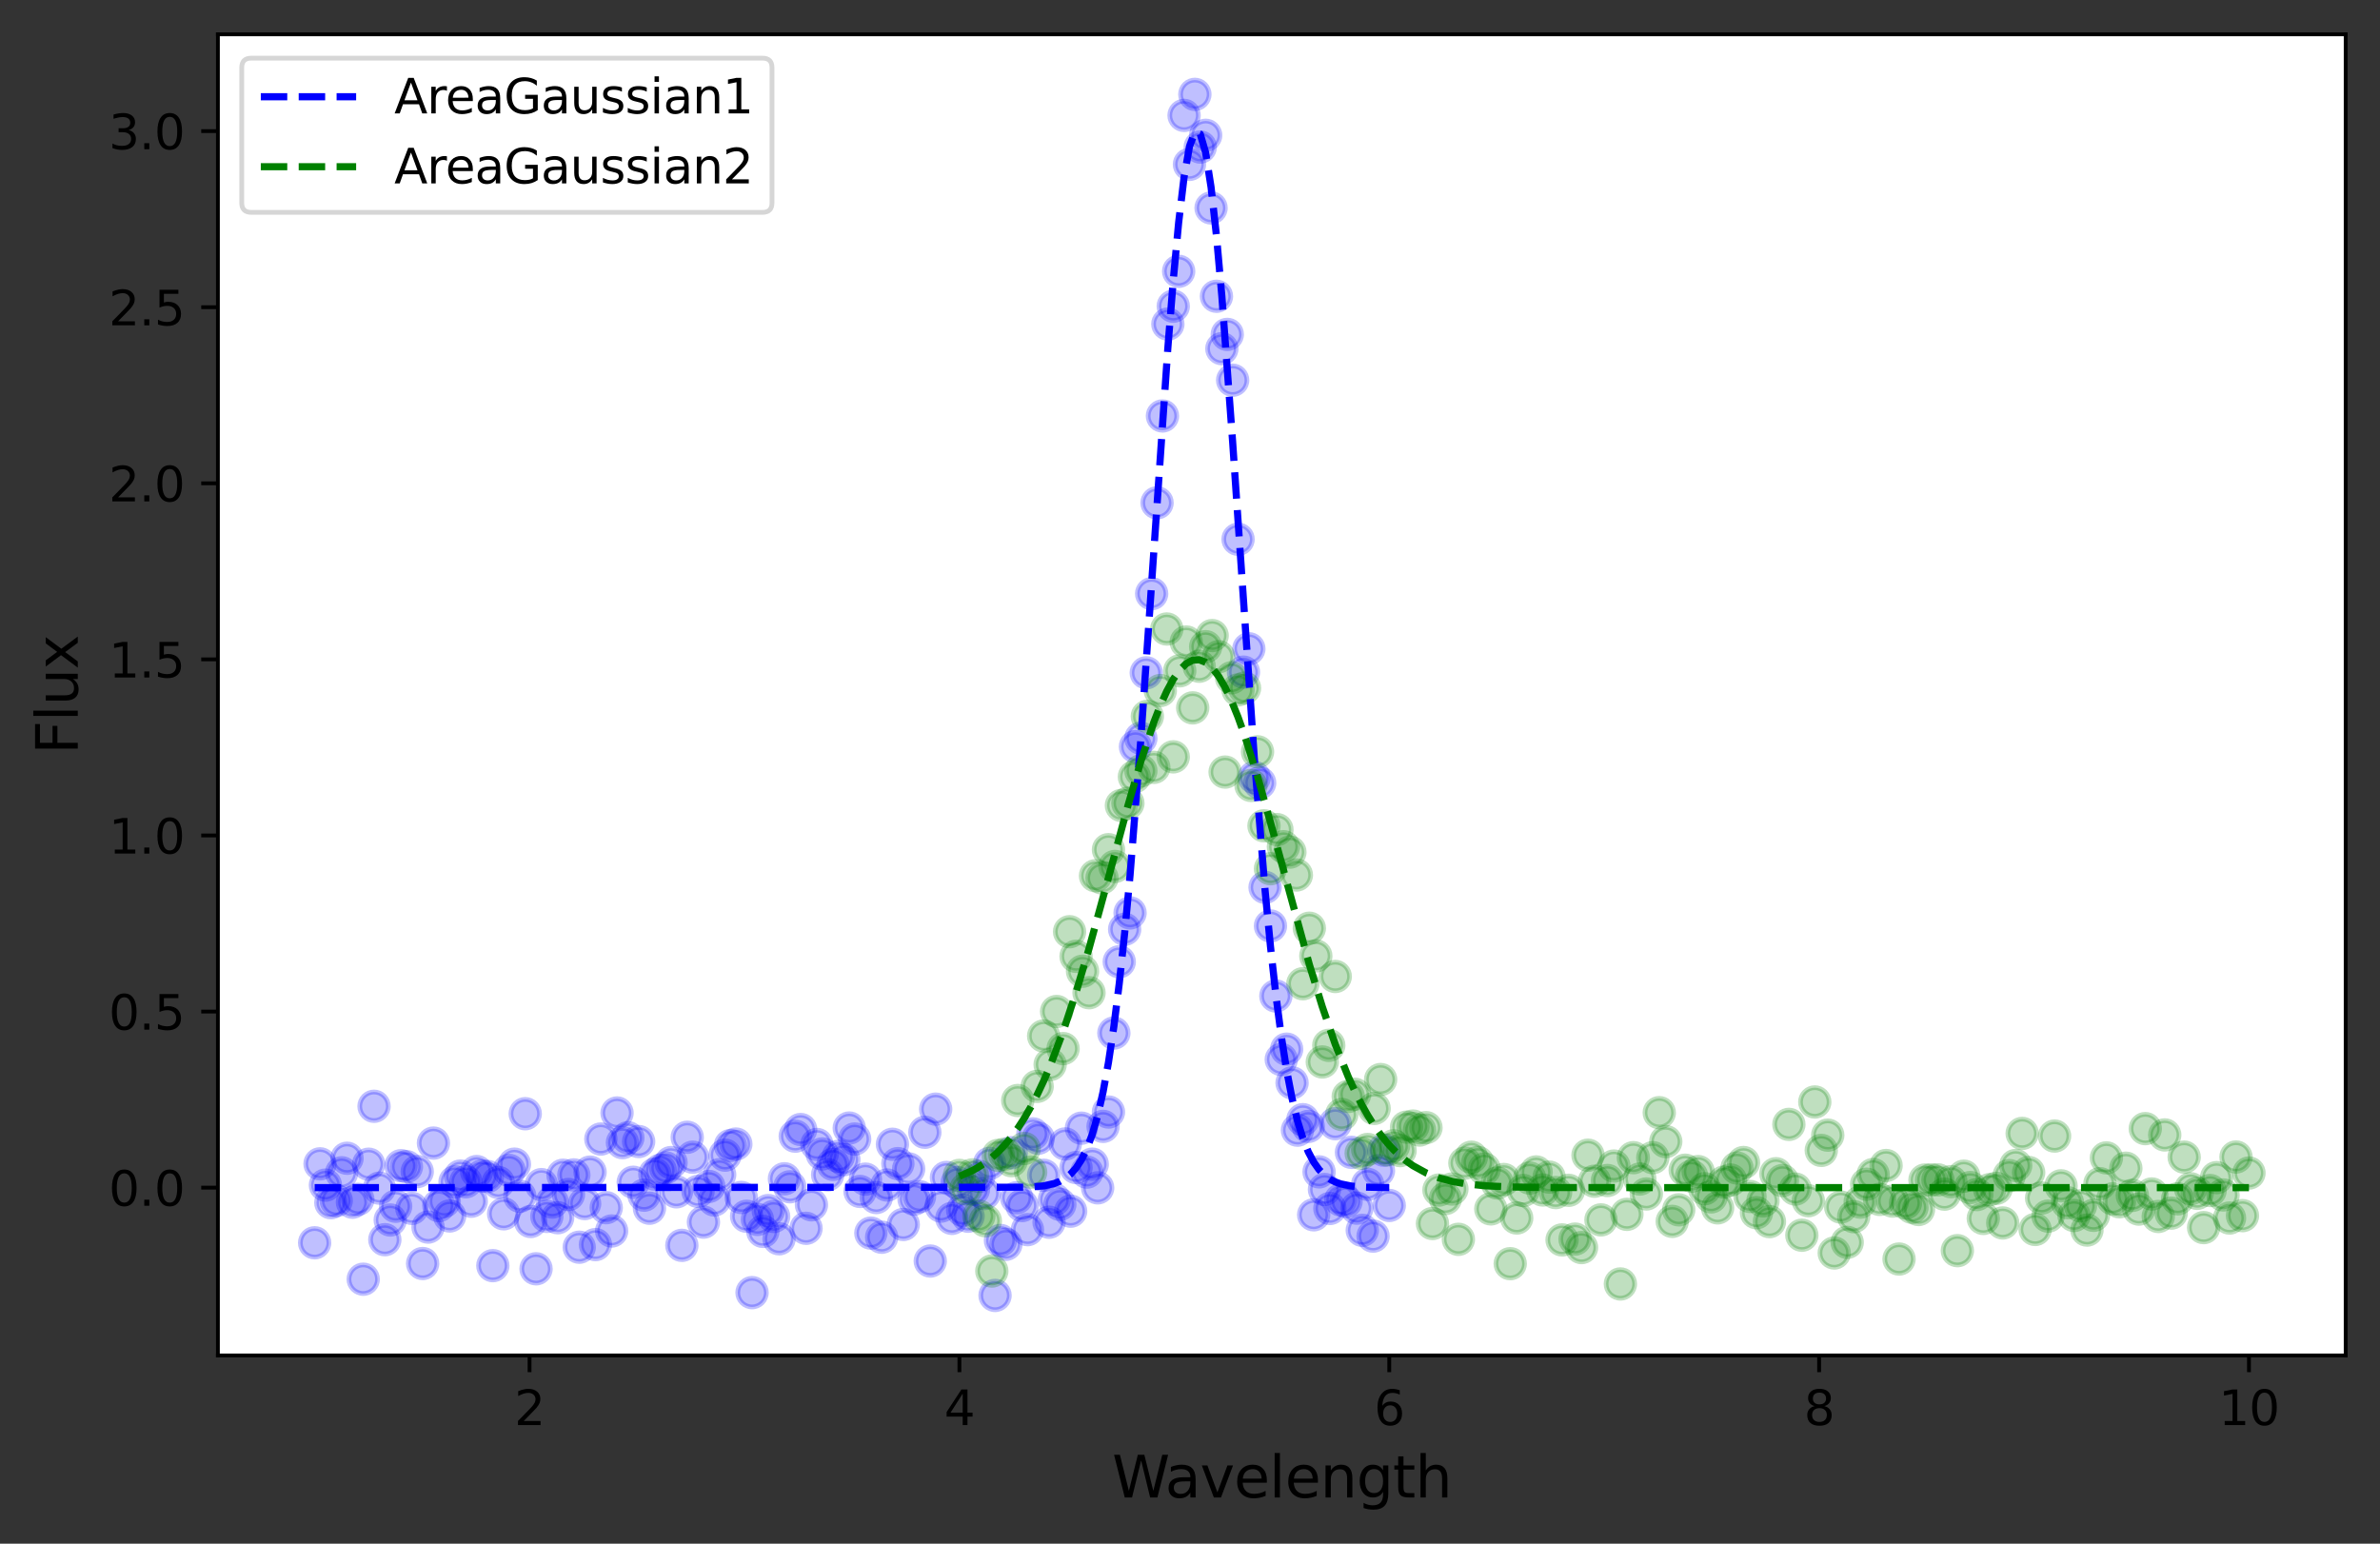 <?xml version="1.0" encoding="utf-8" standalone="no"?>
<!DOCTYPE svg PUBLIC "-//W3C//DTD SVG 1.1//EN"
  "http://www.w3.org/Graphics/SVG/1.1/DTD/svg11.dtd">
<svg xmlns:xlink="http://www.w3.org/1999/xlink" width="499.317pt" height="323.892pt" viewBox="0 0 499.317 323.892" xmlns="http://www.w3.org/2000/svg" version="1.1">
 <rect x="0" y="0" width="499.317" height="323.892" fill="#333333" stroke="none"/>
 <defs>
  <style type="text/css">*{stroke-linejoin: round; stroke-linecap: butt}</style>
 </defs>
 <g id="figure_1">
  <g id="patch_1">
   <path d="M 0 323.892 
L 499.317 323.892 
L 499.317 0 
L 0 0 
L 0 323.892 
z
" style="fill: none"/>
  </g>
  <g id="axes_1">
   <g id="patch_2">
    <path d="M 45.717 284.4 
L 492.117 284.4 
L 492.117 7.2 
L 45.717 7.2 
z
" style="fill: #ffffff"/>
   </g>
   <g id="matplotlib.axis_1">
    <g id="xtick_1">
     <g id="line2d_1">
      <defs>
       <path id="me6df95bf4d" d="M 0 0 
L 0 3.5 
" style="stroke: #000000; stroke-width: 0.8"/>
      </defs>
      <g>
       <use xlink:href="#me6df95bf4d" x="111.099" y="284.4" style="stroke: #000000; stroke-width: 0.8"/>
      </g>
     </g>
     <g id="text_1">
      <!-- 2 -->
      <g transform="translate(107.917 298.998) scale(0.1 -0.1)">
       <defs>
        <path id="DejaVuSans-32" d="M 1228 531 
L 3431 531 
L 3431 0 
L 469 0 
L 469 531 
Q 828 903 1448 1529 
Q 2069 2156 2228 2338 
Q 2531 2678 2651 2914 
Q 2772 3150 2772 3378 
Q 2772 3750 2511 3984 
Q 2250 4219 1831 4219 
Q 1534 4219 1204 4116 
Q 875 4013 500 3803 
L 500 4441 
Q 881 4594 1212 4672 
Q 1544 4750 1819 4750 
Q 2544 4750 2975 4387 
Q 3406 4025 3406 3419 
Q 3406 3131 3298 2873 
Q 3191 2616 2906 2266 
Q 2828 2175 2409 1742 
Q 1991 1309 1228 531 
z
" transform="scale(0.016)"/>
       </defs>
       <use xlink:href="#DejaVuSans-32"/>
      </g>
     </g>
    </g>
    <g id="xtick_2">
     <g id="line2d_2">
      <g>
       <use xlink:href="#me6df95bf4d" x="201.281" y="284.4" style="stroke: #000000; stroke-width: 0.8"/>
      </g>
     </g>
     <g id="text_2">
      <!-- 4 -->
      <g transform="translate(198.099 298.998) scale(0.1 -0.1)">
       <defs>
        <path id="DejaVuSans-34" d="M 2419 4116 
L 825 1625 
L 2419 1625 
L 2419 4116 
z
M 2253 4666 
L 3047 4666 
L 3047 1625 
L 3713 1625 
L 3713 1100 
L 3047 1100 
L 3047 0 
L 2419 0 
L 2419 1100 
L 313 1100 
L 313 1709 
L 2253 4666 
z
" transform="scale(0.016)"/>
       </defs>
       <use xlink:href="#DejaVuSans-34"/>
      </g>
     </g>
    </g>
    <g id="xtick_3">
     <g id="line2d_3">
      <g>
       <use xlink:href="#me6df95bf4d" x="291.462" y="284.4" style="stroke: #000000; stroke-width: 0.8"/>
      </g>
     </g>
     <g id="text_3">
      <!-- 6 -->
      <g transform="translate(288.281 298.998) scale(0.1 -0.1)">
       <defs>
        <path id="DejaVuSans-36" d="M 2113 2584 
Q 1688 2584 1439 2293 
Q 1191 2003 1191 1497 
Q 1191 994 1439 701 
Q 1688 409 2113 409 
Q 2538 409 2786 701 
Q 3034 994 3034 1497 
Q 3034 2003 2786 2293 
Q 2538 2584 2113 2584 
z
M 3366 4563 
L 3366 3988 
Q 3128 4100 2886 4159 
Q 2644 4219 2406 4219 
Q 1781 4219 1451 3797 
Q 1122 3375 1075 2522 
Q 1259 2794 1537 2939 
Q 1816 3084 2150 3084 
Q 2853 3084 3261 2657 
Q 3669 2231 3669 1497 
Q 3669 778 3244 343 
Q 2819 -91 2113 -91 
Q 1303 -91 875 529 
Q 447 1150 447 2328 
Q 447 3434 972 4092 
Q 1497 4750 2381 4750 
Q 2619 4750 2861 4703 
Q 3103 4656 3366 4563 
z
" transform="scale(0.016)"/>
       </defs>
       <use xlink:href="#DejaVuSans-36"/>
      </g>
     </g>
    </g>
    <g id="xtick_4">
     <g id="line2d_4">
      <g>
       <use xlink:href="#me6df95bf4d" x="381.644" y="284.4" style="stroke: #000000; stroke-width: 0.8"/>
      </g>
     </g>
     <g id="text_4">
      <!-- 8 -->
      <g transform="translate(378.463 298.998) scale(0.1 -0.1)">
       <defs>
        <path id="DejaVuSans-38" d="M 2034 2216 
Q 1584 2216 1326 1975 
Q 1069 1734 1069 1313 
Q 1069 891 1326 650 
Q 1584 409 2034 409 
Q 2484 409 2743 651 
Q 3003 894 3003 1313 
Q 3003 1734 2745 1975 
Q 2488 2216 2034 2216 
z
M 1403 2484 
Q 997 2584 770 2862 
Q 544 3141 544 3541 
Q 544 4100 942 4425 
Q 1341 4750 2034 4750 
Q 2731 4750 3128 4425 
Q 3525 4100 3525 3541 
Q 3525 3141 3298 2862 
Q 3072 2584 2669 2484 
Q 3125 2378 3379 2068 
Q 3634 1759 3634 1313 
Q 3634 634 3220 271 
Q 2806 -91 2034 -91 
Q 1263 -91 848 271 
Q 434 634 434 1313 
Q 434 1759 690 2068 
Q 947 2378 1403 2484 
z
M 1172 3481 
Q 1172 3119 1398 2916 
Q 1625 2713 2034 2713 
Q 2441 2713 2670 2916 
Q 2900 3119 2900 3481 
Q 2900 3844 2670 4047 
Q 2441 4250 2034 4250 
Q 1625 4250 1398 4047 
Q 1172 3844 1172 3481 
z
" transform="scale(0.016)"/>
       </defs>
       <use xlink:href="#DejaVuSans-38"/>
      </g>
     </g>
    </g>
    <g id="xtick_5">
     <g id="line2d_5">
      <g>
       <use xlink:href="#me6df95bf4d" x="471.826" y="284.4" style="stroke: #000000; stroke-width: 0.8"/>
      </g>
     </g>
     <g id="text_5">
      <!-- 10 -->
      <g transform="translate(465.463 298.998) scale(0.1 -0.1)">
       <defs>
        <path id="DejaVuSans-31" d="M 794 531 
L 1825 531 
L 1825 4091 
L 703 3866 
L 703 4441 
L 1819 4666 
L 2450 4666 
L 2450 531 
L 3481 531 
L 3481 0 
L 794 0 
L 794 531 
z
" transform="scale(0.016)"/>
        <path id="DejaVuSans-30" d="M 2034 4250 
Q 1547 4250 1301 3770 
Q 1056 3291 1056 2328 
Q 1056 1369 1301 889 
Q 1547 409 2034 409 
Q 2525 409 2770 889 
Q 3016 1369 3016 2328 
Q 3016 3291 2770 3770 
Q 2525 4250 2034 4250 
z
M 2034 4750 
Q 2819 4750 3233 4129 
Q 3647 3509 3647 2328 
Q 3647 1150 3233 529 
Q 2819 -91 2034 -91 
Q 1250 -91 836 529 
Q 422 1150 422 2328 
Q 422 3509 836 4129 
Q 1250 4750 2034 4750 
z
" transform="scale(0.016)"/>
       </defs>
       <use xlink:href="#DejaVuSans-31"/>
       <use xlink:href="#DejaVuSans-30" x="63.623"/>
      </g>
     </g>
    </g>
    <g id="text_6">
     <!-- Wavelength -->
     <g transform="translate(233.322 314.196) scale(0.12 -0.12)">
      <defs>
       <path id="DejaVuSans-57" d="M 213 4666 
L 850 4666 
L 1831 722 
L 2809 4666 
L 3519 4666 
L 4500 722 
L 5478 4666 
L 6119 4666 
L 4947 0 
L 4153 0 
L 3169 4050 
L 2175 0 
L 1381 0 
L 213 4666 
z
" transform="scale(0.016)"/>
       <path id="DejaVuSans-61" d="M 2194 1759 
Q 1497 1759 1228 1600 
Q 959 1441 959 1056 
Q 959 750 1161 570 
Q 1363 391 1709 391 
Q 2188 391 2477 730 
Q 2766 1069 2766 1631 
L 2766 1759 
L 2194 1759 
z
M 3341 1997 
L 3341 0 
L 2766 0 
L 2766 531 
Q 2569 213 2275 61 
Q 1981 -91 1556 -91 
Q 1019 -91 701 211 
Q 384 513 384 1019 
Q 384 1609 779 1909 
Q 1175 2209 1959 2209 
L 2766 2209 
L 2766 2266 
Q 2766 2663 2505 2880 
Q 2244 3097 1772 3097 
Q 1472 3097 1187 3025 
Q 903 2953 641 2809 
L 641 3341 
Q 956 3463 1253 3523 
Q 1550 3584 1831 3584 
Q 2591 3584 2966 3190 
Q 3341 2797 3341 1997 
z
" transform="scale(0.016)"/>
       <path id="DejaVuSans-76" d="M 191 3500 
L 800 3500 
L 1894 563 
L 2988 3500 
L 3597 3500 
L 2284 0 
L 1503 0 
L 191 3500 
z
" transform="scale(0.016)"/>
       <path id="DejaVuSans-65" d="M 3597 1894 
L 3597 1613 
L 953 1613 
Q 991 1019 1311 708 
Q 1631 397 2203 397 
Q 2534 397 2845 478 
Q 3156 559 3463 722 
L 3463 178 
Q 3153 47 2828 -22 
Q 2503 -91 2169 -91 
Q 1331 -91 842 396 
Q 353 884 353 1716 
Q 353 2575 817 3079 
Q 1281 3584 2069 3584 
Q 2775 3584 3186 3129 
Q 3597 2675 3597 1894 
z
M 3022 2063 
Q 3016 2534 2758 2815 
Q 2500 3097 2075 3097 
Q 1594 3097 1305 2825 
Q 1016 2553 972 2059 
L 3022 2063 
z
" transform="scale(0.016)"/>
       <path id="DejaVuSans-6c" d="M 603 4863 
L 1178 4863 
L 1178 0 
L 603 0 
L 603 4863 
z
" transform="scale(0.016)"/>
       <path id="DejaVuSans-6e" d="M 3513 2113 
L 3513 0 
L 2938 0 
L 2938 2094 
Q 2938 2591 2744 2837 
Q 2550 3084 2163 3084 
Q 1697 3084 1428 2787 
Q 1159 2491 1159 1978 
L 1159 0 
L 581 0 
L 581 3500 
L 1159 3500 
L 1159 2956 
Q 1366 3272 1645 3428 
Q 1925 3584 2291 3584 
Q 2894 3584 3203 3211 
Q 3513 2838 3513 2113 
z
" transform="scale(0.016)"/>
       <path id="DejaVuSans-67" d="M 2906 1791 
Q 2906 2416 2648 2759 
Q 2391 3103 1925 3103 
Q 1463 3103 1205 2759 
Q 947 2416 947 1791 
Q 947 1169 1205 825 
Q 1463 481 1925 481 
Q 2391 481 2648 825 
Q 2906 1169 2906 1791 
z
M 3481 434 
Q 3481 -459 3084 -895 
Q 2688 -1331 1869 -1331 
Q 1566 -1331 1297 -1286 
Q 1028 -1241 775 -1147 
L 775 -588 
Q 1028 -725 1275 -790 
Q 1522 -856 1778 -856 
Q 2344 -856 2625 -561 
Q 2906 -266 2906 331 
L 2906 616 
Q 2728 306 2450 153 
Q 2172 0 1784 0 
Q 1141 0 747 490 
Q 353 981 353 1791 
Q 353 2603 747 3093 
Q 1141 3584 1784 3584 
Q 2172 3584 2450 3431 
Q 2728 3278 2906 2969 
L 2906 3500 
L 3481 3500 
L 3481 434 
z
" transform="scale(0.016)"/>
       <path id="DejaVuSans-74" d="M 1172 4494 
L 1172 3500 
L 2356 3500 
L 2356 3053 
L 1172 3053 
L 1172 1153 
Q 1172 725 1289 603 
Q 1406 481 1766 481 
L 2356 481 
L 2356 0 
L 1766 0 
Q 1100 0 847 248 
Q 594 497 594 1153 
L 594 3053 
L 172 3053 
L 172 3500 
L 594 3500 
L 594 4494 
L 1172 4494 
z
" transform="scale(0.016)"/>
       <path id="DejaVuSans-68" d="M 3513 2113 
L 3513 0 
L 2938 0 
L 2938 2094 
Q 2938 2591 2744 2837 
Q 2550 3084 2163 3084 
Q 1697 3084 1428 2787 
Q 1159 2491 1159 1978 
L 1159 0 
L 581 0 
L 581 4863 
L 1159 4863 
L 1159 2956 
Q 1366 3272 1645 3428 
Q 1925 3584 2291 3584 
Q 2894 3584 3203 3211 
Q 3513 2838 3513 2113 
z
" transform="scale(0.016)"/>
      </defs>
      <use xlink:href="#DejaVuSans-57"/>
      <use xlink:href="#DejaVuSans-61" x="92.502"/>
      <use xlink:href="#DejaVuSans-76" x="153.781"/>
      <use xlink:href="#DejaVuSans-65" x="212.961"/>
      <use xlink:href="#DejaVuSans-6c" x="274.484"/>
      <use xlink:href="#DejaVuSans-65" x="302.268"/>
      <use xlink:href="#DejaVuSans-6e" x="363.791"/>
      <use xlink:href="#DejaVuSans-67" x="427.17"/>
      <use xlink:href="#DejaVuSans-74" x="490.646"/>
      <use xlink:href="#DejaVuSans-68" x="529.855"/>
     </g>
    </g>
   </g>
   <g id="matplotlib.axis_2">
    <g id="ytick_1">
     <g id="line2d_6">
      <defs>
       <path id="mdcecafdf2f" d="M 0 0 
L -3.5 0 
" style="stroke: #000000; stroke-width: 0.8"/>
      </defs>
      <g>
       <use xlink:href="#mdcecafdf2f" x="45.717" y="249.186" style="stroke: #000000; stroke-width: 0.8"/>
      </g>
     </g>
     <g id="text_7">
      <!-- 0.0 -->
      <g transform="translate(22.814 252.985) scale(0.1 -0.1)">
       <defs>
        <path id="DejaVuSans-2e" d="M 684 794 
L 1344 794 
L 1344 0 
L 684 0 
L 684 794 
z
" transform="scale(0.016)"/>
       </defs>
       <use xlink:href="#DejaVuSans-30"/>
       <use xlink:href="#DejaVuSans-2e" x="63.623"/>
       <use xlink:href="#DejaVuSans-30" x="95.41"/>
      </g>
     </g>
    </g>
    <g id="ytick_2">
     <g id="line2d_7">
      <g>
       <use xlink:href="#mdcecafdf2f" x="45.717" y="212.241" style="stroke: #000000; stroke-width: 0.8"/>
      </g>
     </g>
     <g id="text_8">
      <!-- 0.5 -->
      <g transform="translate(22.814 216.04) scale(0.1 -0.1)">
       <defs>
        <path id="DejaVuSans-35" d="M 691 4666 
L 3169 4666 
L 3169 4134 
L 1269 4134 
L 1269 2991 
Q 1406 3038 1543 3061 
Q 1681 3084 1819 3084 
Q 2600 3084 3056 2656 
Q 3513 2228 3513 1497 
Q 3513 744 3044 326 
Q 2575 -91 1722 -91 
Q 1428 -91 1123 -41 
Q 819 9 494 109 
L 494 744 
Q 775 591 1075 516 
Q 1375 441 1709 441 
Q 2250 441 2565 725 
Q 2881 1009 2881 1497 
Q 2881 1984 2565 2268 
Q 2250 2553 1709 2553 
Q 1456 2553 1204 2497 
Q 953 2441 691 2322 
L 691 4666 
z
" transform="scale(0.016)"/>
       </defs>
       <use xlink:href="#DejaVuSans-30"/>
       <use xlink:href="#DejaVuSans-2e" x="63.623"/>
       <use xlink:href="#DejaVuSans-35" x="95.41"/>
      </g>
     </g>
    </g>
    <g id="ytick_3">
     <g id="line2d_8">
      <g>
       <use xlink:href="#mdcecafdf2f" x="45.717" y="175.295" style="stroke: #000000; stroke-width: 0.8"/>
      </g>
     </g>
     <g id="text_9">
      <!-- 1.0 -->
      <g transform="translate(22.814 179.094) scale(0.1 -0.1)">
       <use xlink:href="#DejaVuSans-31"/>
       <use xlink:href="#DejaVuSans-2e" x="63.623"/>
       <use xlink:href="#DejaVuSans-30" x="95.41"/>
      </g>
     </g>
    </g>
    <g id="ytick_4">
     <g id="line2d_9">
      <g>
       <use xlink:href="#mdcecafdf2f" x="45.717" y="138.35" style="stroke: #000000; stroke-width: 0.8"/>
      </g>
     </g>
     <g id="text_10">
      <!-- 1.5 -->
      <g transform="translate(22.814 142.149) scale(0.1 -0.1)">
       <use xlink:href="#DejaVuSans-31"/>
       <use xlink:href="#DejaVuSans-2e" x="63.623"/>
       <use xlink:href="#DejaVuSans-35" x="95.41"/>
      </g>
     </g>
    </g>
    <g id="ytick_5">
     <g id="line2d_10">
      <g>
       <use xlink:href="#mdcecafdf2f" x="45.717" y="101.404" style="stroke: #000000; stroke-width: 0.8"/>
      </g>
     </g>
     <g id="text_11">
      <!-- 2.0 -->
      <g transform="translate(22.814 105.204) scale(0.1 -0.1)">
       <use xlink:href="#DejaVuSans-32"/>
       <use xlink:href="#DejaVuSans-2e" x="63.623"/>
       <use xlink:href="#DejaVuSans-30" x="95.41"/>
      </g>
     </g>
    </g>
    <g id="ytick_6">
     <g id="line2d_11">
      <g>
       <use xlink:href="#mdcecafdf2f" x="45.717" y="64.459" style="stroke: #000000; stroke-width: 0.8"/>
      </g>
     </g>
     <g id="text_12">
      <!-- 2.5 -->
      <g transform="translate(22.814 68.258) scale(0.1 -0.1)">
       <use xlink:href="#DejaVuSans-32"/>
       <use xlink:href="#DejaVuSans-2e" x="63.623"/>
       <use xlink:href="#DejaVuSans-35" x="95.41"/>
      </g>
     </g>
    </g>
    <g id="ytick_7">
     <g id="line2d_12">
      <g>
       <use xlink:href="#mdcecafdf2f" x="45.717" y="27.514" style="stroke: #000000; stroke-width: 0.8"/>
      </g>
     </g>
     <g id="text_13">
      <!-- 3.0 -->
      <g transform="translate(22.814 31.313) scale(0.1 -0.1)">
       <defs>
        <path id="DejaVuSans-33" d="M 2597 2516 
Q 3050 2419 3304 2112 
Q 3559 1806 3559 1356 
Q 3559 666 3084 287 
Q 2609 -91 1734 -91 
Q 1441 -91 1130 -33 
Q 819 25 488 141 
L 488 750 
Q 750 597 1062 519 
Q 1375 441 1716 441 
Q 2309 441 2620 675 
Q 2931 909 2931 1356 
Q 2931 1769 2642 2001 
Q 2353 2234 1838 2234 
L 1294 2234 
L 1294 2753 
L 1863 2753 
Q 2328 2753 2575 2939 
Q 2822 3125 2822 3475 
Q 2822 3834 2567 4026 
Q 2313 4219 1838 4219 
Q 1578 4219 1281 4162 
Q 984 4106 628 3988 
L 628 4550 
Q 988 4650 1302 4700 
Q 1616 4750 1894 4750 
Q 2613 4750 3031 4423 
Q 3450 4097 3450 3541 
Q 3450 3153 3228 2886 
Q 3006 2619 2597 2516 
z
" transform="scale(0.016)"/>
       </defs>
       <use xlink:href="#DejaVuSans-33"/>
       <use xlink:href="#DejaVuSans-2e" x="63.623"/>
       <use xlink:href="#DejaVuSans-30" x="95.41"/>
      </g>
     </g>
    </g>
    <g id="text_14">
     <!-- Flux -->
     <g transform="translate(16.318 158.272) rotate(-90) scale(0.12 -0.12)">
      <defs>
       <path id="DejaVuSans-46" d="M 628 4666 
L 3309 4666 
L 3309 4134 
L 1259 4134 
L 1259 2759 
L 3109 2759 
L 3109 2228 
L 1259 2228 
L 1259 0 
L 628 0 
L 628 4666 
z
" transform="scale(0.016)"/>
       <path id="DejaVuSans-75" d="M 544 1381 
L 544 3500 
L 1119 3500 
L 1119 1403 
Q 1119 906 1312 657 
Q 1506 409 1894 409 
Q 2359 409 2629 706 
Q 2900 1003 2900 1516 
L 2900 3500 
L 3475 3500 
L 3475 0 
L 2900 0 
L 2900 538 
Q 2691 219 2414 64 
Q 2138 -91 1772 -91 
Q 1169 -91 856 284 
Q 544 659 544 1381 
z
M 1991 3584 
L 1991 3584 
z
" transform="scale(0.016)"/>
       <path id="DejaVuSans-78" d="M 3513 3500 
L 2247 1797 
L 3578 0 
L 2900 0 
L 1881 1375 
L 863 0 
L 184 0 
L 1544 1831 
L 300 3500 
L 978 3500 
L 1906 2253 
L 2834 3500 
L 3513 3500 
z
" transform="scale(0.016)"/>
      </defs>
      <use xlink:href="#DejaVuSans-46"/>
      <use xlink:href="#DejaVuSans-6c" x="57.52"/>
      <use xlink:href="#DejaVuSans-75" x="85.303"/>
      <use xlink:href="#DejaVuSans-78" x="148.682"/>
     </g>
    </g>
   </g>
   <g id="line2d_13">
    <defs>
     <path id="m27e6fbc69a" d="M 0 3 
C 0.796 3 1.559 2.684 2.121 2.121 
C 2.684 1.559 3 0.796 3 0 
C 3 -0.796 2.684 -1.559 2.121 -2.121 
C 1.559 -2.684 0.796 -3 0 -3 
C -0.796 -3 -1.559 -2.684 -2.121 -2.121 
C -2.684 -1.559 -3 -0.796 -3 0 
C -3 0.796 -2.684 1.559 -2.121 2.121 
C -1.559 2.684 -0.796 3 0 3 
z
" style="stroke: #0000ff; stroke-opacity: 0.25"/>
    </defs>
    <g clip-path="url(#pe9adc68da5)">
     <use xlink:href="#m27e6fbc69a" x="66.008" y="260.758" style="fill: #0000ff; fill-opacity: 0.25; stroke: #0000ff; stroke-opacity: 0.25"/>
     <use xlink:href="#m27e6fbc69a" x="67.141" y="244.187" style="fill: #0000ff; fill-opacity: 0.25; stroke: #0000ff; stroke-opacity: 0.25"/>
     <use xlink:href="#m27e6fbc69a" x="68.274" y="248.659" style="fill: #0000ff; fill-opacity: 0.25; stroke: #0000ff; stroke-opacity: 0.25"/>
     <use xlink:href="#m27e6fbc69a" x="69.407" y="252.343" style="fill: #0000ff; fill-opacity: 0.25; stroke: #0000ff; stroke-opacity: 0.25"/>
     <use xlink:href="#m27e6fbc69a" x="70.54" y="251.908" style="fill: #0000ff; fill-opacity: 0.25; stroke: #0000ff; stroke-opacity: 0.25"/>
     <use xlink:href="#m27e6fbc69a" x="71.672" y="246.067" style="fill: #0000ff; fill-opacity: 0.25; stroke: #0000ff; stroke-opacity: 0.25"/>
     <use xlink:href="#m27e6fbc69a" x="72.805" y="243.019" style="fill: #0000ff; fill-opacity: 0.25; stroke: #0000ff; stroke-opacity: 0.25"/>
     <use xlink:href="#m27e6fbc69a" x="73.938" y="252.242" style="fill: #0000ff; fill-opacity: 0.25; stroke: #0000ff; stroke-opacity: 0.25"/>
     <use xlink:href="#m27e6fbc69a" x="75.071" y="251.648" style="fill: #0000ff; fill-opacity: 0.25; stroke: #0000ff; stroke-opacity: 0.25"/>
     <use xlink:href="#m27e6fbc69a" x="76.204" y="268.397" style="fill: #0000ff; fill-opacity: 0.25; stroke: #0000ff; stroke-opacity: 0.25"/>
     <use xlink:href="#m27e6fbc69a" x="77.337" y="244.268" style="fill: #0000ff; fill-opacity: 0.25; stroke: #0000ff; stroke-opacity: 0.25"/>
     <use xlink:href="#m27e6fbc69a" x="78.47" y="232.114" style="fill: #0000ff; fill-opacity: 0.25; stroke: #0000ff; stroke-opacity: 0.25"/>
     <use xlink:href="#m27e6fbc69a" x="79.603" y="249.289" style="fill: #0000ff; fill-opacity: 0.25; stroke: #0000ff; stroke-opacity: 0.25"/>
     <use xlink:href="#m27e6fbc69a" x="80.736" y="260.105" style="fill: #0000ff; fill-opacity: 0.25; stroke: #0000ff; stroke-opacity: 0.25"/>
     <use xlink:href="#m27e6fbc69a" x="81.869" y="255.972" style="fill: #0000ff; fill-opacity: 0.25; stroke: #0000ff; stroke-opacity: 0.25"/>
     <use xlink:href="#m27e6fbc69a" x="83.002" y="253.088" style="fill: #0000ff; fill-opacity: 0.25; stroke: #0000ff; stroke-opacity: 0.25"/>
     <use xlink:href="#m27e6fbc69a" x="84.135" y="244.58" style="fill: #0000ff; fill-opacity: 0.25; stroke: #0000ff; stroke-opacity: 0.25"/>
     <use xlink:href="#m27e6fbc69a" x="85.268" y="244.777" style="fill: #0000ff; fill-opacity: 0.25; stroke: #0000ff; stroke-opacity: 0.25"/>
     <use xlink:href="#m27e6fbc69a" x="86.401" y="253.534" style="fill: #0000ff; fill-opacity: 0.25; stroke: #0000ff; stroke-opacity: 0.25"/>
     <use xlink:href="#m27e6fbc69a" x="87.534" y="245.814" style="fill: #0000ff; fill-opacity: 0.25; stroke: #0000ff; stroke-opacity: 0.25"/>
     <use xlink:href="#m27e6fbc69a" x="88.667" y="265.107" style="fill: #0000ff; fill-opacity: 0.25; stroke: #0000ff; stroke-opacity: 0.25"/>
     <use xlink:href="#m27e6fbc69a" x="89.799" y="257.463" style="fill: #0000ff; fill-opacity: 0.25; stroke: #0000ff; stroke-opacity: 0.25"/>
     <use xlink:href="#m27e6fbc69a" x="90.932" y="239.836" style="fill: #0000ff; fill-opacity: 0.25; stroke: #0000ff; stroke-opacity: 0.25"/>
     <use xlink:href="#m27e6fbc69a" x="92.065" y="252.963" style="fill: #0000ff; fill-opacity: 0.25; stroke: #0000ff; stroke-opacity: 0.25"/>
     <use xlink:href="#m27e6fbc69a" x="93.198" y="252.043" style="fill: #0000ff; fill-opacity: 0.25; stroke: #0000ff; stroke-opacity: 0.25"/>
     <use xlink:href="#m27e6fbc69a" x="94.331" y="255.131" style="fill: #0000ff; fill-opacity: 0.25; stroke: #0000ff; stroke-opacity: 0.25"/>
     <use xlink:href="#m27e6fbc69a" x="95.464" y="247.975" style="fill: #0000ff; fill-opacity: 0.25; stroke: #0000ff; stroke-opacity: 0.25"/>
     <use xlink:href="#m27e6fbc69a" x="96.597" y="246.758" style="fill: #0000ff; fill-opacity: 0.25; stroke: #0000ff; stroke-opacity: 0.25"/>
     <use xlink:href="#m27e6fbc69a" x="97.73" y="247.954" style="fill: #0000ff; fill-opacity: 0.25; stroke: #0000ff; stroke-opacity: 0.25"/>
     <use xlink:href="#m27e6fbc69a" x="98.863" y="252.034" style="fill: #0000ff; fill-opacity: 0.25; stroke: #0000ff; stroke-opacity: 0.25"/>
     <use xlink:href="#m27e6fbc69a" x="99.996" y="245.809" style="fill: #0000ff; fill-opacity: 0.25; stroke: #0000ff; stroke-opacity: 0.25"/>
     <use xlink:href="#m27e6fbc69a" x="101.129" y="246.728" style="fill: #0000ff; fill-opacity: 0.25; stroke: #0000ff; stroke-opacity: 0.25"/>
     <use xlink:href="#m27e6fbc69a" x="102.262" y="246.844" style="fill: #0000ff; fill-opacity: 0.25; stroke: #0000ff; stroke-opacity: 0.25"/>
     <use xlink:href="#m27e6fbc69a" x="103.395" y="265.551" style="fill: #0000ff; fill-opacity: 0.25; stroke: #0000ff; stroke-opacity: 0.25"/>
     <use xlink:href="#m27e6fbc69a" x="104.528" y="248.09" style="fill: #0000ff; fill-opacity: 0.25; stroke: #0000ff; stroke-opacity: 0.25"/>
     <use xlink:href="#m27e6fbc69a" x="105.661" y="254.672" style="fill: #0000ff; fill-opacity: 0.25; stroke: #0000ff; stroke-opacity: 0.25"/>
     <use xlink:href="#m27e6fbc69a" x="106.794" y="245.563" style="fill: #0000ff; fill-opacity: 0.25; stroke: #0000ff; stroke-opacity: 0.25"/>
     <use xlink:href="#m27e6fbc69a" x="107.926" y="244.255" style="fill: #0000ff; fill-opacity: 0.25; stroke: #0000ff; stroke-opacity: 0.25"/>
     <use xlink:href="#m27e6fbc69a" x="109.059" y="250.987" style="fill: #0000ff; fill-opacity: 0.25; stroke: #0000ff; stroke-opacity: 0.25"/>
     <use xlink:href="#m27e6fbc69a" x="110.192" y="233.674" style="fill: #0000ff; fill-opacity: 0.25; stroke: #0000ff; stroke-opacity: 0.25"/>
     <use xlink:href="#m27e6fbc69a" x="111.325" y="256.288" style="fill: #0000ff; fill-opacity: 0.25; stroke: #0000ff; stroke-opacity: 0.25"/>
     <use xlink:href="#m27e6fbc69a" x="112.458" y="266.214" style="fill: #0000ff; fill-opacity: 0.25; stroke: #0000ff; stroke-opacity: 0.25"/>
     <use xlink:href="#m27e6fbc69a" x="113.591" y="248.552" style="fill: #0000ff; fill-opacity: 0.25; stroke: #0000ff; stroke-opacity: 0.25"/>
     <use xlink:href="#m27e6fbc69a" x="114.724" y="255.211" style="fill: #0000ff; fill-opacity: 0.25; stroke: #0000ff; stroke-opacity: 0.25"/>
     <use xlink:href="#m27e6fbc69a" x="115.857" y="252.205" style="fill: #0000ff; fill-opacity: 0.25; stroke: #0000ff; stroke-opacity: 0.25"/>
     <use xlink:href="#m27e6fbc69a" x="116.99" y="255.495" style="fill: #0000ff; fill-opacity: 0.25; stroke: #0000ff; stroke-opacity: 0.25"/>
     <use xlink:href="#m27e6fbc69a" x="118.123" y="246.584" style="fill: #0000ff; fill-opacity: 0.25; stroke: #0000ff; stroke-opacity: 0.25"/>
     <use xlink:href="#m27e6fbc69a" x="119.256" y="250.624" style="fill: #0000ff; fill-opacity: 0.25; stroke: #0000ff; stroke-opacity: 0.25"/>
     <use xlink:href="#m27e6fbc69a" x="120.389" y="246.516" style="fill: #0000ff; fill-opacity: 0.25; stroke: #0000ff; stroke-opacity: 0.25"/>
     <use xlink:href="#m27e6fbc69a" x="121.522" y="261.683" style="fill: #0000ff; fill-opacity: 0.25; stroke: #0000ff; stroke-opacity: 0.25"/>
     <use xlink:href="#m27e6fbc69a" x="122.655" y="252.522" style="fill: #0000ff; fill-opacity: 0.25; stroke: #0000ff; stroke-opacity: 0.25"/>
     <use xlink:href="#m27e6fbc69a" x="123.788" y="245.932" style="fill: #0000ff; fill-opacity: 0.25; stroke: #0000ff; stroke-opacity: 0.25"/>
     <use xlink:href="#m27e6fbc69a" x="124.921" y="261.138" style="fill: #0000ff; fill-opacity: 0.25; stroke: #0000ff; stroke-opacity: 0.25"/>
     <use xlink:href="#m27e6fbc69a" x="126.053" y="238.986" style="fill: #0000ff; fill-opacity: 0.25; stroke: #0000ff; stroke-opacity: 0.25"/>
     <use xlink:href="#m27e6fbc69a" x="127.186" y="253.388" style="fill: #0000ff; fill-opacity: 0.25; stroke: #0000ff; stroke-opacity: 0.25"/>
     <use xlink:href="#m27e6fbc69a" x="128.319" y="258.279" style="fill: #0000ff; fill-opacity: 0.25; stroke: #0000ff; stroke-opacity: 0.25"/>
     <use xlink:href="#m27e6fbc69a" x="129.452" y="233.521" style="fill: #0000ff; fill-opacity: 0.25; stroke: #0000ff; stroke-opacity: 0.25"/>
     <use xlink:href="#m27e6fbc69a" x="130.585" y="239.745" style="fill: #0000ff; fill-opacity: 0.25; stroke: #0000ff; stroke-opacity: 0.25"/>
     <use xlink:href="#m27e6fbc69a" x="131.718" y="238.712" style="fill: #0000ff; fill-opacity: 0.25; stroke: #0000ff; stroke-opacity: 0.25"/>
     <use xlink:href="#m27e6fbc69a" x="132.851" y="248.056" style="fill: #0000ff; fill-opacity: 0.25; stroke: #0000ff; stroke-opacity: 0.25"/>
     <use xlink:href="#m27e6fbc69a" x="133.984" y="239.512" style="fill: #0000ff; fill-opacity: 0.25; stroke: #0000ff; stroke-opacity: 0.25"/>
     <use xlink:href="#m27e6fbc69a" x="135.117" y="250.765" style="fill: #0000ff; fill-opacity: 0.25; stroke: #0000ff; stroke-opacity: 0.25"/>
     <use xlink:href="#m27e6fbc69a" x="136.25" y="253.502" style="fill: #0000ff; fill-opacity: 0.25; stroke: #0000ff; stroke-opacity: 0.25"/>
     <use xlink:href="#m27e6fbc69a" x="137.383" y="246.355" style="fill: #0000ff; fill-opacity: 0.25; stroke: #0000ff; stroke-opacity: 0.25"/>
     <use xlink:href="#m27e6fbc69a" x="138.516" y="245.536" style="fill: #0000ff; fill-opacity: 0.25; stroke: #0000ff; stroke-opacity: 0.25"/>
     <use xlink:href="#m27e6fbc69a" x="139.649" y="245.031" style="fill: #0000ff; fill-opacity: 0.25; stroke: #0000ff; stroke-opacity: 0.25"/>
     <use xlink:href="#m27e6fbc69a" x="140.782" y="243.924" style="fill: #0000ff; fill-opacity: 0.25; stroke: #0000ff; stroke-opacity: 0.25"/>
     <use xlink:href="#m27e6fbc69a" x="141.915" y="250.061" style="fill: #0000ff; fill-opacity: 0.25; stroke: #0000ff; stroke-opacity: 0.25"/>
     <use xlink:href="#m27e6fbc69a" x="143.048" y="261.295" style="fill: #0000ff; fill-opacity: 0.25; stroke: #0000ff; stroke-opacity: 0.25"/>
     <use xlink:href="#m27e6fbc69a" x="144.18" y="238.616" style="fill: #0000ff; fill-opacity: 0.25; stroke: #0000ff; stroke-opacity: 0.25"/>
     <use xlink:href="#m27e6fbc69a" x="145.313" y="242.803" style="fill: #0000ff; fill-opacity: 0.25; stroke: #0000ff; stroke-opacity: 0.25"/>
     <use xlink:href="#m27e6fbc69a" x="146.446" y="249.978" style="fill: #0000ff; fill-opacity: 0.25; stroke: #0000ff; stroke-opacity: 0.25"/>
     <use xlink:href="#m27e6fbc69a" x="147.579" y="256.416" style="fill: #0000ff; fill-opacity: 0.25; stroke: #0000ff; stroke-opacity: 0.25"/>
     <use xlink:href="#m27e6fbc69a" x="148.712" y="248.93" style="fill: #0000ff; fill-opacity: 0.25; stroke: #0000ff; stroke-opacity: 0.25"/>
     <use xlink:href="#m27e6fbc69a" x="149.845" y="251.772" style="fill: #0000ff; fill-opacity: 0.25; stroke: #0000ff; stroke-opacity: 0.25"/>
     <use xlink:href="#m27e6fbc69a" x="150.978" y="246.461" style="fill: #0000ff; fill-opacity: 0.25; stroke: #0000ff; stroke-opacity: 0.25"/>
     <use xlink:href="#m27e6fbc69a" x="152.111" y="242.37" style="fill: #0000ff; fill-opacity: 0.25; stroke: #0000ff; stroke-opacity: 0.25"/>
     <use xlink:href="#m27e6fbc69a" x="153.244" y="240.352" style="fill: #0000ff; fill-opacity: 0.25; stroke: #0000ff; stroke-opacity: 0.25"/>
     <use xlink:href="#m27e6fbc69a" x="154.377" y="240.039" style="fill: #0000ff; fill-opacity: 0.25; stroke: #0000ff; stroke-opacity: 0.25"/>
     <use xlink:href="#m27e6fbc69a" x="155.51" y="251.252" style="fill: #0000ff; fill-opacity: 0.25; stroke: #0000ff; stroke-opacity: 0.25"/>
     <use xlink:href="#m27e6fbc69a" x="156.643" y="255.192" style="fill: #0000ff; fill-opacity: 0.25; stroke: #0000ff; stroke-opacity: 0.25"/>
     <use xlink:href="#m27e6fbc69a" x="157.776" y="271.214" style="fill: #0000ff; fill-opacity: 0.25; stroke: #0000ff; stroke-opacity: 0.25"/>
     <use xlink:href="#m27e6fbc69a" x="158.909" y="255.848" style="fill: #0000ff; fill-opacity: 0.25; stroke: #0000ff; stroke-opacity: 0.25"/>
     <use xlink:href="#m27e6fbc69a" x="160.042" y="258.364" style="fill: #0000ff; fill-opacity: 0.25; stroke: #0000ff; stroke-opacity: 0.25"/>
     <use xlink:href="#m27e6fbc69a" x="161.175" y="254.001" style="fill: #0000ff; fill-opacity: 0.25; stroke: #0000ff; stroke-opacity: 0.25"/>
     <use xlink:href="#m27e6fbc69a" x="162.307" y="255.23" style="fill: #0000ff; fill-opacity: 0.25; stroke: #0000ff; stroke-opacity: 0.25"/>
     <use xlink:href="#m27e6fbc69a" x="163.44" y="259.914" style="fill: #0000ff; fill-opacity: 0.25; stroke: #0000ff; stroke-opacity: 0.25"/>
     <use xlink:href="#m27e6fbc69a" x="164.573" y="247.327" style="fill: #0000ff; fill-opacity: 0.25; stroke: #0000ff; stroke-opacity: 0.25"/>
     <use xlink:href="#m27e6fbc69a" x="165.706" y="249.007" style="fill: #0000ff; fill-opacity: 0.25; stroke: #0000ff; stroke-opacity: 0.25"/>
     <use xlink:href="#m27e6fbc69a" x="166.839" y="238.385" style="fill: #0000ff; fill-opacity: 0.25; stroke: #0000ff; stroke-opacity: 0.25"/>
     <use xlink:href="#m27e6fbc69a" x="167.972" y="236.989" style="fill: #0000ff; fill-opacity: 0.25; stroke: #0000ff; stroke-opacity: 0.25"/>
     <use xlink:href="#m27e6fbc69a" x="169.105" y="257.717" style="fill: #0000ff; fill-opacity: 0.25; stroke: #0000ff; stroke-opacity: 0.25"/>
     <use xlink:href="#m27e6fbc69a" x="170.238" y="252.787" style="fill: #0000ff; fill-opacity: 0.25; stroke: #0000ff; stroke-opacity: 0.25"/>
     <use xlink:href="#m27e6fbc69a" x="171.371" y="240.123" style="fill: #0000ff; fill-opacity: 0.25; stroke: #0000ff; stroke-opacity: 0.25"/>
     <use xlink:href="#m27e6fbc69a" x="172.504" y="242.111" style="fill: #0000ff; fill-opacity: 0.25; stroke: #0000ff; stroke-opacity: 0.25"/>
     <use xlink:href="#m27e6fbc69a" x="173.637" y="246.479" style="fill: #0000ff; fill-opacity: 0.25; stroke: #0000ff; stroke-opacity: 0.25"/>
     <use xlink:href="#m27e6fbc69a" x="174.77" y="244.3" style="fill: #0000ff; fill-opacity: 0.25; stroke: #0000ff; stroke-opacity: 0.25"/>
     <use xlink:href="#m27e6fbc69a" x="175.903" y="242.622" style="fill: #0000ff; fill-opacity: 0.25; stroke: #0000ff; stroke-opacity: 0.25"/>
     <use xlink:href="#m27e6fbc69a" x="177.036" y="243.309" style="fill: #0000ff; fill-opacity: 0.25; stroke: #0000ff; stroke-opacity: 0.25"/>
     <use xlink:href="#m27e6fbc69a" x="178.169" y="236.68" style="fill: #0000ff; fill-opacity: 0.25; stroke: #0000ff; stroke-opacity: 0.25"/>
     <use xlink:href="#m27e6fbc69a" x="179.302" y="238.988" style="fill: #0000ff; fill-opacity: 0.25; stroke: #0000ff; stroke-opacity: 0.25"/>
     <use xlink:href="#m27e6fbc69a" x="180.434" y="249.986" style="fill: #0000ff; fill-opacity: 0.25; stroke: #0000ff; stroke-opacity: 0.25"/>
     <use xlink:href="#m27e6fbc69a" x="181.567" y="247.4" style="fill: #0000ff; fill-opacity: 0.25; stroke: #0000ff; stroke-opacity: 0.25"/>
     <use xlink:href="#m27e6fbc69a" x="182.7" y="258.727" style="fill: #0000ff; fill-opacity: 0.25; stroke: #0000ff; stroke-opacity: 0.25"/>
     <use xlink:href="#m27e6fbc69a" x="183.833" y="251.263" style="fill: #0000ff; fill-opacity: 0.25; stroke: #0000ff; stroke-opacity: 0.25"/>
     <use xlink:href="#m27e6fbc69a" x="184.966" y="259.59" style="fill: #0000ff; fill-opacity: 0.25; stroke: #0000ff; stroke-opacity: 0.25"/>
     <use xlink:href="#m27e6fbc69a" x="186.099" y="248.634" style="fill: #0000ff; fill-opacity: 0.25; stroke: #0000ff; stroke-opacity: 0.25"/>
     <use xlink:href="#m27e6fbc69a" x="187.232" y="240.084" style="fill: #0000ff; fill-opacity: 0.25; stroke: #0000ff; stroke-opacity: 0.25"/>
     <use xlink:href="#m27e6fbc69a" x="188.365" y="244.145" style="fill: #0000ff; fill-opacity: 0.25; stroke: #0000ff; stroke-opacity: 0.25"/>
     <use xlink:href="#m27e6fbc69a" x="189.498" y="256.913" style="fill: #0000ff; fill-opacity: 0.25; stroke: #0000ff; stroke-opacity: 0.25"/>
     <use xlink:href="#m27e6fbc69a" x="190.631" y="245.252" style="fill: #0000ff; fill-opacity: 0.25; stroke: #0000ff; stroke-opacity: 0.25"/>
     <use xlink:href="#m27e6fbc69a" x="191.764" y="251.596" style="fill: #0000ff; fill-opacity: 0.25; stroke: #0000ff; stroke-opacity: 0.25"/>
     <use xlink:href="#m27e6fbc69a" x="192.897" y="251.087" style="fill: #0000ff; fill-opacity: 0.25; stroke: #0000ff; stroke-opacity: 0.25"/>
     <use xlink:href="#m27e6fbc69a" x="194.03" y="237.569" style="fill: #0000ff; fill-opacity: 0.25; stroke: #0000ff; stroke-opacity: 0.25"/>
     <use xlink:href="#m27e6fbc69a" x="195.163" y="264.583" style="fill: #0000ff; fill-opacity: 0.25; stroke: #0000ff; stroke-opacity: 0.25"/>
     <use xlink:href="#m27e6fbc69a" x="196.296" y="232.715" style="fill: #0000ff; fill-opacity: 0.25; stroke: #0000ff; stroke-opacity: 0.25"/>
     <use xlink:href="#m27e6fbc69a" x="197.429" y="253.057" style="fill: #0000ff; fill-opacity: 0.25; stroke: #0000ff; stroke-opacity: 0.25"/>
     <use xlink:href="#m27e6fbc69a" x="198.561" y="247.05" style="fill: #0000ff; fill-opacity: 0.25; stroke: #0000ff; stroke-opacity: 0.25"/>
     <use xlink:href="#m27e6fbc69a" x="199.694" y="255.635" style="fill: #0000ff; fill-opacity: 0.25; stroke: #0000ff; stroke-opacity: 0.25"/>
     <use xlink:href="#m27e6fbc69a" x="200.827" y="248.125" style="fill: #0000ff; fill-opacity: 0.25; stroke: #0000ff; stroke-opacity: 0.25"/>
     <use xlink:href="#m27e6fbc69a" x="201.96" y="253.925" style="fill: #0000ff; fill-opacity: 0.25; stroke: #0000ff; stroke-opacity: 0.25"/>
     <use xlink:href="#m27e6fbc69a" x="203.093" y="255.178" style="fill: #0000ff; fill-opacity: 0.25; stroke: #0000ff; stroke-opacity: 0.25"/>
     <use xlink:href="#m27e6fbc69a" x="204.226" y="249.55" style="fill: #0000ff; fill-opacity: 0.25; stroke: #0000ff; stroke-opacity: 0.25"/>
     <use xlink:href="#m27e6fbc69a" x="205.359" y="246.82" style="fill: #0000ff; fill-opacity: 0.25; stroke: #0000ff; stroke-opacity: 0.25"/>
     <use xlink:href="#m27e6fbc69a" x="206.492" y="250.424" style="fill: #0000ff; fill-opacity: 0.25; stroke: #0000ff; stroke-opacity: 0.25"/>
     <use xlink:href="#m27e6fbc69a" x="207.625" y="244.088" style="fill: #0000ff; fill-opacity: 0.25; stroke: #0000ff; stroke-opacity: 0.25"/>
     <use xlink:href="#m27e6fbc69a" x="208.758" y="271.8" style="fill: #0000ff; fill-opacity: 0.25; stroke: #0000ff; stroke-opacity: 0.25"/>
     <use xlink:href="#m27e6fbc69a" x="209.891" y="260.27" style="fill: #0000ff; fill-opacity: 0.25; stroke: #0000ff; stroke-opacity: 0.25"/>
     <use xlink:href="#m27e6fbc69a" x="211.024" y="261.073" style="fill: #0000ff; fill-opacity: 0.25; stroke: #0000ff; stroke-opacity: 0.25"/>
     <use xlink:href="#m27e6fbc69a" x="212.157" y="241.863" style="fill: #0000ff; fill-opacity: 0.25; stroke: #0000ff; stroke-opacity: 0.25"/>
     <use xlink:href="#m27e6fbc69a" x="213.29" y="251.309" style="fill: #0000ff; fill-opacity: 0.25; stroke: #0000ff; stroke-opacity: 0.25"/>
     <use xlink:href="#m27e6fbc69a" x="214.423" y="252.945" style="fill: #0000ff; fill-opacity: 0.25; stroke: #0000ff; stroke-opacity: 0.25"/>
     <use xlink:href="#m27e6fbc69a" x="215.556" y="257.998" style="fill: #0000ff; fill-opacity: 0.25; stroke: #0000ff; stroke-opacity: 0.25"/>
     <use xlink:href="#m27e6fbc69a" x="216.688" y="237.91" style="fill: #0000ff; fill-opacity: 0.25; stroke: #0000ff; stroke-opacity: 0.25"/>
     <use xlink:href="#m27e6fbc69a" x="217.821" y="238.812" style="fill: #0000ff; fill-opacity: 0.25; stroke: #0000ff; stroke-opacity: 0.25"/>
     <use xlink:href="#m27e6fbc69a" x="218.954" y="246.593" style="fill: #0000ff; fill-opacity: 0.25; stroke: #0000ff; stroke-opacity: 0.25"/>
     <use xlink:href="#m27e6fbc69a" x="220.087" y="256.439" style="fill: #0000ff; fill-opacity: 0.25; stroke: #0000ff; stroke-opacity: 0.25"/>
     <use xlink:href="#m27e6fbc69a" x="221.22" y="251.689" style="fill: #0000ff; fill-opacity: 0.25; stroke: #0000ff; stroke-opacity: 0.25"/>
     <use xlink:href="#m27e6fbc69a" x="222.353" y="252.698" style="fill: #0000ff; fill-opacity: 0.25; stroke: #0000ff; stroke-opacity: 0.25"/>
     <use xlink:href="#m27e6fbc69a" x="223.486" y="240.015" style="fill: #0000ff; fill-opacity: 0.25; stroke: #0000ff; stroke-opacity: 0.25"/>
     <use xlink:href="#m27e6fbc69a" x="224.619" y="254.121" style="fill: #0000ff; fill-opacity: 0.25; stroke: #0000ff; stroke-opacity: 0.25"/>
     <use xlink:href="#m27e6fbc69a" x="225.752" y="244.966" style="fill: #0000ff; fill-opacity: 0.25; stroke: #0000ff; stroke-opacity: 0.25"/>
     <use xlink:href="#m27e6fbc69a" x="226.885" y="236.706" style="fill: #0000ff; fill-opacity: 0.25; stroke: #0000ff; stroke-opacity: 0.25"/>
     <use xlink:href="#m27e6fbc69a" x="228.018" y="245.926" style="fill: #0000ff; fill-opacity: 0.25; stroke: #0000ff; stroke-opacity: 0.25"/>
     <use xlink:href="#m27e6fbc69a" x="229.151" y="244.258" style="fill: #0000ff; fill-opacity: 0.25; stroke: #0000ff; stroke-opacity: 0.25"/>
     <use xlink:href="#m27e6fbc69a" x="230.284" y="249.225" style="fill: #0000ff; fill-opacity: 0.25; stroke: #0000ff; stroke-opacity: 0.25"/>
     <use xlink:href="#m27e6fbc69a" x="231.417" y="236.332" style="fill: #0000ff; fill-opacity: 0.25; stroke: #0000ff; stroke-opacity: 0.25"/>
     <use xlink:href="#m27e6fbc69a" x="232.55" y="233.322" style="fill: #0000ff; fill-opacity: 0.25; stroke: #0000ff; stroke-opacity: 0.25"/>
     <use xlink:href="#m27e6fbc69a" x="233.683" y="216.749" style="fill: #0000ff; fill-opacity: 0.25; stroke: #0000ff; stroke-opacity: 0.25"/>
     <use xlink:href="#m27e6fbc69a" x="234.815" y="201.792" style="fill: #0000ff; fill-opacity: 0.25; stroke: #0000ff; stroke-opacity: 0.25"/>
     <use xlink:href="#m27e6fbc69a" x="235.948" y="194.977" style="fill: #0000ff; fill-opacity: 0.25; stroke: #0000ff; stroke-opacity: 0.25"/>
     <use xlink:href="#m27e6fbc69a" x="237.081" y="191.542" style="fill: #0000ff; fill-opacity: 0.25; stroke: #0000ff; stroke-opacity: 0.25"/>
     <use xlink:href="#m27e6fbc69a" x="238.214" y="156.656" style="fill: #0000ff; fill-opacity: 0.25; stroke: #0000ff; stroke-opacity: 0.25"/>
     <use xlink:href="#m27e6fbc69a" x="239.347" y="154.893" style="fill: #0000ff; fill-opacity: 0.25; stroke: #0000ff; stroke-opacity: 0.25"/>
     <use xlink:href="#m27e6fbc69a" x="240.48" y="141.165" style="fill: #0000ff; fill-opacity: 0.25; stroke: #0000ff; stroke-opacity: 0.25"/>
     <use xlink:href="#m27e6fbc69a" x="241.613" y="124.56" style="fill: #0000ff; fill-opacity: 0.25; stroke: #0000ff; stroke-opacity: 0.25"/>
     <use xlink:href="#m27e6fbc69a" x="242.746" y="105.501" style="fill: #0000ff; fill-opacity: 0.25; stroke: #0000ff; stroke-opacity: 0.25"/>
     <use xlink:href="#m27e6fbc69a" x="243.879" y="87.272" style="fill: #0000ff; fill-opacity: 0.25; stroke: #0000ff; stroke-opacity: 0.25"/>
     <use xlink:href="#m27e6fbc69a" x="245.012" y="67.997" style="fill: #0000ff; fill-opacity: 0.25; stroke: #0000ff; stroke-opacity: 0.25"/>
     <use xlink:href="#m27e6fbc69a" x="246.145" y="64.239" style="fill: #0000ff; fill-opacity: 0.25; stroke: #0000ff; stroke-opacity: 0.25"/>
     <use xlink:href="#m27e6fbc69a" x="247.278" y="56.919" style="fill: #0000ff; fill-opacity: 0.25; stroke: #0000ff; stroke-opacity: 0.25"/>
     <use xlink:href="#m27e6fbc69a" x="248.411" y="24.212" style="fill: #0000ff; fill-opacity: 0.25; stroke: #0000ff; stroke-opacity: 0.25"/>
     <use xlink:href="#m27e6fbc69a" x="249.544" y="34.486" style="fill: #0000ff; fill-opacity: 0.25; stroke: #0000ff; stroke-opacity: 0.25"/>
     <use xlink:href="#m27e6fbc69a" x="250.677" y="19.8" style="fill: #0000ff; fill-opacity: 0.25; stroke: #0000ff; stroke-opacity: 0.25"/>
     <use xlink:href="#m27e6fbc69a" x="251.81" y="30.853" style="fill: #0000ff; fill-opacity: 0.25; stroke: #0000ff; stroke-opacity: 0.25"/>
     <use xlink:href="#m27e6fbc69a" x="252.942" y="28.389" style="fill: #0000ff; fill-opacity: 0.25; stroke: #0000ff; stroke-opacity: 0.25"/>
     <use xlink:href="#m27e6fbc69a" x="254.075" y="43.63" style="fill: #0000ff; fill-opacity: 0.25; stroke: #0000ff; stroke-opacity: 0.25"/>
     <use xlink:href="#m27e6fbc69a" x="255.208" y="62.159" style="fill: #0000ff; fill-opacity: 0.25; stroke: #0000ff; stroke-opacity: 0.25"/>
     <use xlink:href="#m27e6fbc69a" x="256.341" y="73.155" style="fill: #0000ff; fill-opacity: 0.25; stroke: #0000ff; stroke-opacity: 0.25"/>
     <use xlink:href="#m27e6fbc69a" x="257.474" y="70.161" style="fill: #0000ff; fill-opacity: 0.25; stroke: #0000ff; stroke-opacity: 0.25"/>
     <use xlink:href="#m27e6fbc69a" x="258.607" y="79.774" style="fill: #0000ff; fill-opacity: 0.25; stroke: #0000ff; stroke-opacity: 0.25"/>
     <use xlink:href="#m27e6fbc69a" x="259.74" y="113.144" style="fill: #0000ff; fill-opacity: 0.25; stroke: #0000ff; stroke-opacity: 0.25"/>
     <use xlink:href="#m27e6fbc69a" x="260.873" y="141.024" style="fill: #0000ff; fill-opacity: 0.25; stroke: #0000ff; stroke-opacity: 0.25"/>
     <use xlink:href="#m27e6fbc69a" x="262.006" y="136.122" style="fill: #0000ff; fill-opacity: 0.25; stroke: #0000ff; stroke-opacity: 0.25"/>
     <use xlink:href="#m27e6fbc69a" x="263.139" y="163.118" style="fill: #0000ff; fill-opacity: 0.25; stroke: #0000ff; stroke-opacity: 0.25"/>
     <use xlink:href="#m27e6fbc69a" x="264.272" y="164.266" style="fill: #0000ff; fill-opacity: 0.25; stroke: #0000ff; stroke-opacity: 0.25"/>
     <use xlink:href="#m27e6fbc69a" x="265.405" y="186.186" style="fill: #0000ff; fill-opacity: 0.25; stroke: #0000ff; stroke-opacity: 0.25"/>
     <use xlink:href="#m27e6fbc69a" x="266.538" y="194.283" style="fill: #0000ff; fill-opacity: 0.25; stroke: #0000ff; stroke-opacity: 0.25"/>
     <use xlink:href="#m27e6fbc69a" x="267.671" y="208.976" style="fill: #0000ff; fill-opacity: 0.25; stroke: #0000ff; stroke-opacity: 0.25"/>
     <use xlink:href="#m27e6fbc69a" x="268.804" y="222.298" style="fill: #0000ff; fill-opacity: 0.25; stroke: #0000ff; stroke-opacity: 0.25"/>
     <use xlink:href="#m27e6fbc69a" x="269.937" y="220.128" style="fill: #0000ff; fill-opacity: 0.25; stroke: #0000ff; stroke-opacity: 0.25"/>
     <use xlink:href="#m27e6fbc69a" x="271.069" y="227.202" style="fill: #0000ff; fill-opacity: 0.25; stroke: #0000ff; stroke-opacity: 0.25"/>
     <use xlink:href="#m27e6fbc69a" x="272.202" y="237.127" style="fill: #0000ff; fill-opacity: 0.25; stroke: #0000ff; stroke-opacity: 0.25"/>
     <use xlink:href="#m27e6fbc69a" x="273.335" y="234.927" style="fill: #0000ff; fill-opacity: 0.25; stroke: #0000ff; stroke-opacity: 0.25"/>
     <use xlink:href="#m27e6fbc69a" x="274.468" y="236.338" style="fill: #0000ff; fill-opacity: 0.25; stroke: #0000ff; stroke-opacity: 0.25"/>
     <use xlink:href="#m27e6fbc69a" x="275.601" y="254.885" style="fill: #0000ff; fill-opacity: 0.25; stroke: #0000ff; stroke-opacity: 0.25"/>
     <use xlink:href="#m27e6fbc69a" x="276.734" y="245.879" style="fill: #0000ff; fill-opacity: 0.25; stroke: #0000ff; stroke-opacity: 0.25"/>
     <use xlink:href="#m27e6fbc69a" x="277.867" y="249.569" style="fill: #0000ff; fill-opacity: 0.25; stroke: #0000ff; stroke-opacity: 0.25"/>
     <use xlink:href="#m27e6fbc69a" x="279" y="253.558" style="fill: #0000ff; fill-opacity: 0.25; stroke: #0000ff; stroke-opacity: 0.25"/>
     <use xlink:href="#m27e6fbc69a" x="280.133" y="235.761" style="fill: #0000ff; fill-opacity: 0.25; stroke: #0000ff; stroke-opacity: 0.25"/>
     <use xlink:href="#m27e6fbc69a" x="281.266" y="251.77" style="fill: #0000ff; fill-opacity: 0.25; stroke: #0000ff; stroke-opacity: 0.25"/>
     <use xlink:href="#m27e6fbc69a" x="282.399" y="252.089" style="fill: #0000ff; fill-opacity: 0.25; stroke: #0000ff; stroke-opacity: 0.25"/>
     <use xlink:href="#m27e6fbc69a" x="283.532" y="241.783" style="fill: #0000ff; fill-opacity: 0.25; stroke: #0000ff; stroke-opacity: 0.25"/>
     <use xlink:href="#m27e6fbc69a" x="284.665" y="253.485" style="fill: #0000ff; fill-opacity: 0.25; stroke: #0000ff; stroke-opacity: 0.25"/>
     <use xlink:href="#m27e6fbc69a" x="285.798" y="258.144" style="fill: #0000ff; fill-opacity: 0.25; stroke: #0000ff; stroke-opacity: 0.25"/>
     <use xlink:href="#m27e6fbc69a" x="286.931" y="248.496" style="fill: #0000ff; fill-opacity: 0.25; stroke: #0000ff; stroke-opacity: 0.25"/>
     <use xlink:href="#m27e6fbc69a" x="288.064" y="259.357" style="fill: #0000ff; fill-opacity: 0.25; stroke: #0000ff; stroke-opacity: 0.25"/>
     <use xlink:href="#m27e6fbc69a" x="289.196" y="245.628" style="fill: #0000ff; fill-opacity: 0.25; stroke: #0000ff; stroke-opacity: 0.25"/>
     <use xlink:href="#m27e6fbc69a" x="290.329" y="241.337" style="fill: #0000ff; fill-opacity: 0.25; stroke: #0000ff; stroke-opacity: 0.25"/>
     <use xlink:href="#m27e6fbc69a" x="291.462" y="252.918" style="fill: #0000ff; fill-opacity: 0.25; stroke: #0000ff; stroke-opacity: 0.25"/>
    </g>
   </g>
   <g id="line2d_14">
    <defs>
     <path id="m9db00abaa1" d="M 0 3 
C 0.796 3 1.559 2.684 2.121 2.121 
C 2.684 1.559 3 0.796 3 0 
C 3 -0.796 2.684 -1.559 2.121 -2.121 
C 1.559 -2.684 0.796 -3 0 -3 
C -0.796 -3 -1.559 -2.684 -2.121 -2.121 
C -2.684 -1.559 -3 -0.796 -3 0 
C -3 0.796 -2.684 1.559 -2.121 2.121 
C -1.559 2.684 -0.796 3 0 3 
z
" style="stroke: #008000; stroke-opacity: 0.25"/>
    </defs>
    <g clip-path="url(#pe9adc68da5)">
     <use xlink:href="#m9db00abaa1" x="201.281" y="246.617" style="fill: #008000; fill-opacity: 0.25; stroke: #008000; stroke-opacity: 0.25"/>
     <use xlink:href="#m9db00abaa1" x="202.64" y="249.464" style="fill: #008000; fill-opacity: 0.25; stroke: #008000; stroke-opacity: 0.25"/>
     <use xlink:href="#m9db00abaa1" x="204" y="246.509" style="fill: #008000; fill-opacity: 0.25; stroke: #008000; stroke-opacity: 0.25"/>
     <use xlink:href="#m9db00abaa1" x="205.359" y="255.151" style="fill: #008000; fill-opacity: 0.25; stroke: #008000; stroke-opacity: 0.25"/>
     <use xlink:href="#m9db00abaa1" x="206.719" y="256.135" style="fill: #008000; fill-opacity: 0.25; stroke: #008000; stroke-opacity: 0.25"/>
     <use xlink:href="#m9db00abaa1" x="208.078" y="266.686" style="fill: #008000; fill-opacity: 0.25; stroke: #008000; stroke-opacity: 0.25"/>
     <use xlink:href="#m9db00abaa1" x="209.438" y="242.414" style="fill: #008000; fill-opacity: 0.25; stroke: #008000; stroke-opacity: 0.25"/>
     <use xlink:href="#m9db00abaa1" x="210.797" y="242.161" style="fill: #008000; fill-opacity: 0.25; stroke: #008000; stroke-opacity: 0.25"/>
     <use xlink:href="#m9db00abaa1" x="212.157" y="243.527" style="fill: #008000; fill-opacity: 0.25; stroke: #008000; stroke-opacity: 0.25"/>
     <use xlink:href="#m9db00abaa1" x="213.516" y="230.904" style="fill: #008000; fill-opacity: 0.25; stroke: #008000; stroke-opacity: 0.25"/>
     <use xlink:href="#m9db00abaa1" x="214.876" y="240.972" style="fill: #008000; fill-opacity: 0.25; stroke: #008000; stroke-opacity: 0.25"/>
     <use xlink:href="#m9db00abaa1" x="216.235" y="245.938" style="fill: #008000; fill-opacity: 0.25; stroke: #008000; stroke-opacity: 0.25"/>
     <use xlink:href="#m9db00abaa1" x="217.595" y="227.935" style="fill: #008000; fill-opacity: 0.25; stroke: #008000; stroke-opacity: 0.25"/>
     <use xlink:href="#m9db00abaa1" x="218.954" y="217.369" style="fill: #008000; fill-opacity: 0.25; stroke: #008000; stroke-opacity: 0.25"/>
     <use xlink:href="#m9db00abaa1" x="220.314" y="223.357" style="fill: #008000; fill-opacity: 0.25; stroke: #008000; stroke-opacity: 0.25"/>
     <use xlink:href="#m9db00abaa1" x="221.673" y="212.223" style="fill: #008000; fill-opacity: 0.25; stroke: #008000; stroke-opacity: 0.25"/>
     <use xlink:href="#m9db00abaa1" x="223.033" y="220.01" style="fill: #008000; fill-opacity: 0.25; stroke: #008000; stroke-opacity: 0.25"/>
     <use xlink:href="#m9db00abaa1" x="224.392" y="195.49" style="fill: #008000; fill-opacity: 0.25; stroke: #008000; stroke-opacity: 0.25"/>
     <use xlink:href="#m9db00abaa1" x="225.752" y="200.653" style="fill: #008000; fill-opacity: 0.25; stroke: #008000; stroke-opacity: 0.25"/>
     <use xlink:href="#m9db00abaa1" x="227.111" y="203.777" style="fill: #008000; fill-opacity: 0.25; stroke: #008000; stroke-opacity: 0.25"/>
     <use xlink:href="#m9db00abaa1" x="228.471" y="208.288" style="fill: #008000; fill-opacity: 0.25; stroke: #008000; stroke-opacity: 0.25"/>
     <use xlink:href="#m9db00abaa1" x="229.831" y="183.748" style="fill: #008000; fill-opacity: 0.25; stroke: #008000; stroke-opacity: 0.25"/>
     <use xlink:href="#m9db00abaa1" x="231.19" y="184.204" style="fill: #008000; fill-opacity: 0.25; stroke: #008000; stroke-opacity: 0.25"/>
     <use xlink:href="#m9db00abaa1" x="232.55" y="178.273" style="fill: #008000; fill-opacity: 0.25; stroke: #008000; stroke-opacity: 0.25"/>
     <use xlink:href="#m9db00abaa1" x="233.909" y="181.792" style="fill: #008000; fill-opacity: 0.25; stroke: #008000; stroke-opacity: 0.25"/>
     <use xlink:href="#m9db00abaa1" x="235.269" y="168.995" style="fill: #008000; fill-opacity: 0.25; stroke: #008000; stroke-opacity: 0.25"/>
     <use xlink:href="#m9db00abaa1" x="236.628" y="168.529" style="fill: #008000; fill-opacity: 0.25; stroke: #008000; stroke-opacity: 0.25"/>
     <use xlink:href="#m9db00abaa1" x="237.988" y="162.978" style="fill: #008000; fill-opacity: 0.25; stroke: #008000; stroke-opacity: 0.25"/>
     <use xlink:href="#m9db00abaa1" x="239.347" y="161.732" style="fill: #008000; fill-opacity: 0.25; stroke: #008000; stroke-opacity: 0.25"/>
     <use xlink:href="#m9db00abaa1" x="240.707" y="150.305" style="fill: #008000; fill-opacity: 0.25; stroke: #008000; stroke-opacity: 0.25"/>
     <use xlink:href="#m9db00abaa1" x="242.066" y="160.997" style="fill: #008000; fill-opacity: 0.25; stroke: #008000; stroke-opacity: 0.25"/>
     <use xlink:href="#m9db00abaa1" x="243.426" y="144.885" style="fill: #008000; fill-opacity: 0.25; stroke: #008000; stroke-opacity: 0.25"/>
     <use xlink:href="#m9db00abaa1" x="244.785" y="131.974" style="fill: #008000; fill-opacity: 0.25; stroke: #008000; stroke-opacity: 0.25"/>
     <use xlink:href="#m9db00abaa1" x="246.145" y="158.797" style="fill: #008000; fill-opacity: 0.25; stroke: #008000; stroke-opacity: 0.25"/>
     <use xlink:href="#m9db00abaa1" x="247.504" y="140.745" style="fill: #008000; fill-opacity: 0.25; stroke: #008000; stroke-opacity: 0.25"/>
     <use xlink:href="#m9db00abaa1" x="248.864" y="134.699" style="fill: #008000; fill-opacity: 0.25; stroke: #008000; stroke-opacity: 0.25"/>
     <use xlink:href="#m9db00abaa1" x="250.223" y="148.52" style="fill: #008000; fill-opacity: 0.25; stroke: #008000; stroke-opacity: 0.25"/>
     <use xlink:href="#m9db00abaa1" x="251.583" y="139.783" style="fill: #008000; fill-opacity: 0.25; stroke: #008000; stroke-opacity: 0.25"/>
     <use xlink:href="#m9db00abaa1" x="252.942" y="135.685" style="fill: #008000; fill-opacity: 0.25; stroke: #008000; stroke-opacity: 0.25"/>
     <use xlink:href="#m9db00abaa1" x="254.302" y="133.351" style="fill: #008000; fill-opacity: 0.25; stroke: #008000; stroke-opacity: 0.25"/>
     <use xlink:href="#m9db00abaa1" x="255.662" y="137.792" style="fill: #008000; fill-opacity: 0.25; stroke: #008000; stroke-opacity: 0.25"/>
     <use xlink:href="#m9db00abaa1" x="257.021" y="161.992" style="fill: #008000; fill-opacity: 0.25; stroke: #008000; stroke-opacity: 0.25"/>
     <use xlink:href="#m9db00abaa1" x="258.381" y="142.208" style="fill: #008000; fill-opacity: 0.25; stroke: #008000; stroke-opacity: 0.25"/>
     <use xlink:href="#m9db00abaa1" x="259.74" y="144.754" style="fill: #008000; fill-opacity: 0.25; stroke: #008000; stroke-opacity: 0.25"/>
     <use xlink:href="#m9db00abaa1" x="261.1" y="144.361" style="fill: #008000; fill-opacity: 0.25; stroke: #008000; stroke-opacity: 0.25"/>
     <use xlink:href="#m9db00abaa1" x="262.459" y="164.8" style="fill: #008000; fill-opacity: 0.25; stroke: #008000; stroke-opacity: 0.25"/>
     <use xlink:href="#m9db00abaa1" x="263.819" y="157.741" style="fill: #008000; fill-opacity: 0.25; stroke: #008000; stroke-opacity: 0.25"/>
     <use xlink:href="#m9db00abaa1" x="265.178" y="173.262" style="fill: #008000; fill-opacity: 0.25; stroke: #008000; stroke-opacity: 0.25"/>
     <use xlink:href="#m9db00abaa1" x="266.538" y="182.271" style="fill: #008000; fill-opacity: 0.25; stroke: #008000; stroke-opacity: 0.25"/>
     <use xlink:href="#m9db00abaa1" x="267.897" y="174.062" style="fill: #008000; fill-opacity: 0.25; stroke: #008000; stroke-opacity: 0.25"/>
     <use xlink:href="#m9db00abaa1" x="269.257" y="177.649" style="fill: #008000; fill-opacity: 0.25; stroke: #008000; stroke-opacity: 0.25"/>
     <use xlink:href="#m9db00abaa1" x="270.616" y="178.783" style="fill: #008000; fill-opacity: 0.25; stroke: #008000; stroke-opacity: 0.25"/>
     <use xlink:href="#m9db00abaa1" x="271.976" y="183.589" style="fill: #008000; fill-opacity: 0.25; stroke: #008000; stroke-opacity: 0.25"/>
     <use xlink:href="#m9db00abaa1" x="273.335" y="206.399" style="fill: #008000; fill-opacity: 0.25; stroke: #008000; stroke-opacity: 0.25"/>
     <use xlink:href="#m9db00abaa1" x="274.695" y="194.754" style="fill: #008000; fill-opacity: 0.25; stroke: #008000; stroke-opacity: 0.25"/>
     <use xlink:href="#m9db00abaa1" x="276.054" y="200.567" style="fill: #008000; fill-opacity: 0.25; stroke: #008000; stroke-opacity: 0.25"/>
     <use xlink:href="#m9db00abaa1" x="277.414" y="222.815" style="fill: #008000; fill-opacity: 0.25; stroke: #008000; stroke-opacity: 0.25"/>
     <use xlink:href="#m9db00abaa1" x="278.773" y="219.326" style="fill: #008000; fill-opacity: 0.25; stroke: #008000; stroke-opacity: 0.25"/>
     <use xlink:href="#m9db00abaa1" x="280.133" y="204.879" style="fill: #008000; fill-opacity: 0.25; stroke: #008000; stroke-opacity: 0.25"/>
     <use xlink:href="#m9db00abaa1" x="281.492" y="233.843" style="fill: #008000; fill-opacity: 0.25; stroke: #008000; stroke-opacity: 0.25"/>
     <use xlink:href="#m9db00abaa1" x="282.852" y="230.051" style="fill: #008000; fill-opacity: 0.25; stroke: #008000; stroke-opacity: 0.25"/>
     <use xlink:href="#m9db00abaa1" x="284.212" y="229.597" style="fill: #008000; fill-opacity: 0.25; stroke: #008000; stroke-opacity: 0.25"/>
     <use xlink:href="#m9db00abaa1" x="285.571" y="241.977" style="fill: #008000; fill-opacity: 0.25; stroke: #008000; stroke-opacity: 0.25"/>
     <use xlink:href="#m9db00abaa1" x="286.931" y="241.174" style="fill: #008000; fill-opacity: 0.25; stroke: #008000; stroke-opacity: 0.25"/>
     <use xlink:href="#m9db00abaa1" x="288.29" y="232.565" style="fill: #008000; fill-opacity: 0.25; stroke: #008000; stroke-opacity: 0.25"/>
     <use xlink:href="#m9db00abaa1" x="289.65" y="226.504" style="fill: #008000; fill-opacity: 0.25; stroke: #008000; stroke-opacity: 0.25"/>
     <use xlink:href="#m9db00abaa1" x="291.009" y="241.274" style="fill: #008000; fill-opacity: 0.25; stroke: #008000; stroke-opacity: 0.25"/>
     <use xlink:href="#m9db00abaa1" x="292.369" y="240.405" style="fill: #008000; fill-opacity: 0.25; stroke: #008000; stroke-opacity: 0.25"/>
     <use xlink:href="#m9db00abaa1" x="293.728" y="241.41" style="fill: #008000; fill-opacity: 0.25; stroke: #008000; stroke-opacity: 0.25"/>
     <use xlink:href="#m9db00abaa1" x="295.088" y="236.49" style="fill: #008000; fill-opacity: 0.25; stroke: #008000; stroke-opacity: 0.25"/>
     <use xlink:href="#m9db00abaa1" x="296.447" y="236.266" style="fill: #008000; fill-opacity: 0.25; stroke: #008000; stroke-opacity: 0.25"/>
     <use xlink:href="#m9db00abaa1" x="297.807" y="237.101" style="fill: #008000; fill-opacity: 0.25; stroke: #008000; stroke-opacity: 0.25"/>
     <use xlink:href="#m9db00abaa1" x="299.166" y="236.595" style="fill: #008000; fill-opacity: 0.25; stroke: #008000; stroke-opacity: 0.25"/>
     <use xlink:href="#m9db00abaa1" x="300.526" y="256.714" style="fill: #008000; fill-opacity: 0.25; stroke: #008000; stroke-opacity: 0.25"/>
     <use xlink:href="#m9db00abaa1" x="301.885" y="249.69" style="fill: #008000; fill-opacity: 0.25; stroke: #008000; stroke-opacity: 0.25"/>
     <use xlink:href="#m9db00abaa1" x="303.245" y="251.468" style="fill: #008000; fill-opacity: 0.25; stroke: #008000; stroke-opacity: 0.25"/>
     <use xlink:href="#m9db00abaa1" x="304.604" y="249.482" style="fill: #008000; fill-opacity: 0.25; stroke: #008000; stroke-opacity: 0.25"/>
     <use xlink:href="#m9db00abaa1" x="305.964" y="260.029" style="fill: #008000; fill-opacity: 0.25; stroke: #008000; stroke-opacity: 0.25"/>
     <use xlink:href="#m9db00abaa1" x="307.323" y="244.036" style="fill: #008000; fill-opacity: 0.25; stroke: #008000; stroke-opacity: 0.25"/>
     <use xlink:href="#m9db00abaa1" x="308.683" y="242.798" style="fill: #008000; fill-opacity: 0.25; stroke: #008000; stroke-opacity: 0.25"/>
     <use xlink:href="#m9db00abaa1" x="310.043" y="243.904" style="fill: #008000; fill-opacity: 0.25; stroke: #008000; stroke-opacity: 0.25"/>
     <use xlink:href="#m9db00abaa1" x="311.402" y="245.285" style="fill: #008000; fill-opacity: 0.25; stroke: #008000; stroke-opacity: 0.25"/>
     <use xlink:href="#m9db00abaa1" x="312.762" y="253.645" style="fill: #008000; fill-opacity: 0.25; stroke: #008000; stroke-opacity: 0.25"/>
     <use xlink:href="#m9db00abaa1" x="314.121" y="248.213" style="fill: #008000; fill-opacity: 0.25; stroke: #008000; stroke-opacity: 0.25"/>
     <use xlink:href="#m9db00abaa1" x="315.481" y="247.479" style="fill: #008000; fill-opacity: 0.25; stroke: #008000; stroke-opacity: 0.25"/>
     <use xlink:href="#m9db00abaa1" x="316.84" y="265.138" style="fill: #008000; fill-opacity: 0.25; stroke: #008000; stroke-opacity: 0.25"/>
     <use xlink:href="#m9db00abaa1" x="318.2" y="255.553" style="fill: #008000; fill-opacity: 0.25; stroke: #008000; stroke-opacity: 0.25"/>
     <use xlink:href="#m9db00abaa1" x="319.559" y="249.786" style="fill: #008000; fill-opacity: 0.25; stroke: #008000; stroke-opacity: 0.25"/>
     <use xlink:href="#m9db00abaa1" x="320.919" y="247.177" style="fill: #008000; fill-opacity: 0.25; stroke: #008000; stroke-opacity: 0.25"/>
     <use xlink:href="#m9db00abaa1" x="322.278" y="245.892" style="fill: #008000; fill-opacity: 0.25; stroke: #008000; stroke-opacity: 0.25"/>
     <use xlink:href="#m9db00abaa1" x="323.638" y="249.677" style="fill: #008000; fill-opacity: 0.25; stroke: #008000; stroke-opacity: 0.25"/>
     <use xlink:href="#m9db00abaa1" x="324.997" y="246.972" style="fill: #008000; fill-opacity: 0.25; stroke: #008000; stroke-opacity: 0.25"/>
     <use xlink:href="#m9db00abaa1" x="326.357" y="250.219" style="fill: #008000; fill-opacity: 0.25; stroke: #008000; stroke-opacity: 0.25"/>
     <use xlink:href="#m9db00abaa1" x="327.716" y="260.152" style="fill: #008000; fill-opacity: 0.25; stroke: #008000; stroke-opacity: 0.25"/>
     <use xlink:href="#m9db00abaa1" x="329.076" y="249.747" style="fill: #008000; fill-opacity: 0.25; stroke: #008000; stroke-opacity: 0.25"/>
     <use xlink:href="#m9db00abaa1" x="330.435" y="259.982" style="fill: #008000; fill-opacity: 0.25; stroke: #008000; stroke-opacity: 0.25"/>
     <use xlink:href="#m9db00abaa1" x="331.795" y="261.758" style="fill: #008000; fill-opacity: 0.25; stroke: #008000; stroke-opacity: 0.25"/>
     <use xlink:href="#m9db00abaa1" x="333.154" y="242.378" style="fill: #008000; fill-opacity: 0.25; stroke: #008000; stroke-opacity: 0.25"/>
     <use xlink:href="#m9db00abaa1" x="334.514" y="247.838" style="fill: #008000; fill-opacity: 0.25; stroke: #008000; stroke-opacity: 0.25"/>
     <use xlink:href="#m9db00abaa1" x="335.873" y="255.95" style="fill: #008000; fill-opacity: 0.25; stroke: #008000; stroke-opacity: 0.25"/>
     <use xlink:href="#m9db00abaa1" x="337.233" y="247.686" style="fill: #008000; fill-opacity: 0.25; stroke: #008000; stroke-opacity: 0.25"/>
     <use xlink:href="#m9db00abaa1" x="338.593" y="244.656" style="fill: #008000; fill-opacity: 0.25; stroke: #008000; stroke-opacity: 0.25"/>
     <use xlink:href="#m9db00abaa1" x="339.952" y="269.394" style="fill: #008000; fill-opacity: 0.25; stroke: #008000; stroke-opacity: 0.25"/>
     <use xlink:href="#m9db00abaa1" x="341.312" y="254.788" style="fill: #008000; fill-opacity: 0.25; stroke: #008000; stroke-opacity: 0.25"/>
     <use xlink:href="#m9db00abaa1" x="342.671" y="242.9" style="fill: #008000; fill-opacity: 0.25; stroke: #008000; stroke-opacity: 0.25"/>
     <use xlink:href="#m9db00abaa1" x="344.031" y="247.379" style="fill: #008000; fill-opacity: 0.25; stroke: #008000; stroke-opacity: 0.25"/>
     <use xlink:href="#m9db00abaa1" x="345.39" y="250.514" style="fill: #008000; fill-opacity: 0.25; stroke: #008000; stroke-opacity: 0.25"/>
     <use xlink:href="#m9db00abaa1" x="346.75" y="242.898" style="fill: #008000; fill-opacity: 0.25; stroke: #008000; stroke-opacity: 0.25"/>
     <use xlink:href="#m9db00abaa1" x="348.109" y="233.458" style="fill: #008000; fill-opacity: 0.25; stroke: #008000; stroke-opacity: 0.25"/>
     <use xlink:href="#m9db00abaa1" x="349.469" y="239.526" style="fill: #008000; fill-opacity: 0.25; stroke: #008000; stroke-opacity: 0.25"/>
     <use xlink:href="#m9db00abaa1" x="350.828" y="256.262" style="fill: #008000; fill-opacity: 0.25; stroke: #008000; stroke-opacity: 0.25"/>
     <use xlink:href="#m9db00abaa1" x="352.188" y="253.844" style="fill: #008000; fill-opacity: 0.25; stroke: #008000; stroke-opacity: 0.25"/>
     <use xlink:href="#m9db00abaa1" x="353.547" y="245.526" style="fill: #008000; fill-opacity: 0.25; stroke: #008000; stroke-opacity: 0.25"/>
     <use xlink:href="#m9db00abaa1" x="354.907" y="246.78" style="fill: #008000; fill-opacity: 0.25; stroke: #008000; stroke-opacity: 0.25"/>
     <use xlink:href="#m9db00abaa1" x="356.266" y="245.818" style="fill: #008000; fill-opacity: 0.25; stroke: #008000; stroke-opacity: 0.25"/>
     <use xlink:href="#m9db00abaa1" x="357.626" y="249.417" style="fill: #008000; fill-opacity: 0.25; stroke: #008000; stroke-opacity: 0.25"/>
     <use xlink:href="#m9db00abaa1" x="358.985" y="251.127" style="fill: #008000; fill-opacity: 0.25; stroke: #008000; stroke-opacity: 0.25"/>
     <use xlink:href="#m9db00abaa1" x="360.345" y="253.424" style="fill: #008000; fill-opacity: 0.25; stroke: #008000; stroke-opacity: 0.25"/>
     <use xlink:href="#m9db00abaa1" x="361.704" y="248.012" style="fill: #008000; fill-opacity: 0.25; stroke: #008000; stroke-opacity: 0.25"/>
     <use xlink:href="#m9db00abaa1" x="363.064" y="247.589" style="fill: #008000; fill-opacity: 0.25; stroke: #008000; stroke-opacity: 0.25"/>
     <use xlink:href="#m9db00abaa1" x="364.423" y="245.068" style="fill: #008000; fill-opacity: 0.25; stroke: #008000; stroke-opacity: 0.25"/>
     <use xlink:href="#m9db00abaa1" x="365.783" y="243.915" style="fill: #008000; fill-opacity: 0.25; stroke: #008000; stroke-opacity: 0.25"/>
     <use xlink:href="#m9db00abaa1" x="367.143" y="251.042" style="fill: #008000; fill-opacity: 0.25; stroke: #008000; stroke-opacity: 0.25"/>
     <use xlink:href="#m9db00abaa1" x="368.502" y="254.448" style="fill: #008000; fill-opacity: 0.25; stroke: #008000; stroke-opacity: 0.25"/>
     <use xlink:href="#m9db00abaa1" x="369.862" y="251.966" style="fill: #008000; fill-opacity: 0.25; stroke: #008000; stroke-opacity: 0.25"/>
     <use xlink:href="#m9db00abaa1" x="371.221" y="256.317" style="fill: #008000; fill-opacity: 0.25; stroke: #008000; stroke-opacity: 0.25"/>
     <use xlink:href="#m9db00abaa1" x="372.581" y="246.266" style="fill: #008000; fill-opacity: 0.25; stroke: #008000; stroke-opacity: 0.25"/>
     <use xlink:href="#m9db00abaa1" x="373.94" y="247.697" style="fill: #008000; fill-opacity: 0.25; stroke: #008000; stroke-opacity: 0.25"/>
     <use xlink:href="#m9db00abaa1" x="375.3" y="235.912" style="fill: #008000; fill-opacity: 0.25; stroke: #008000; stroke-opacity: 0.25"/>
     <use xlink:href="#m9db00abaa1" x="376.659" y="249.487" style="fill: #008000; fill-opacity: 0.25; stroke: #008000; stroke-opacity: 0.25"/>
     <use xlink:href="#m9db00abaa1" x="378.019" y="259.17" style="fill: #008000; fill-opacity: 0.25; stroke: #008000; stroke-opacity: 0.25"/>
     <use xlink:href="#m9db00abaa1" x="379.378" y="251.922" style="fill: #008000; fill-opacity: 0.25; stroke: #008000; stroke-opacity: 0.25"/>
     <use xlink:href="#m9db00abaa1" x="380.738" y="231.211" style="fill: #008000; fill-opacity: 0.25; stroke: #008000; stroke-opacity: 0.25"/>
     <use xlink:href="#m9db00abaa1" x="382.097" y="241.373" style="fill: #008000; fill-opacity: 0.25; stroke: #008000; stroke-opacity: 0.25"/>
     <use xlink:href="#m9db00abaa1" x="383.457" y="238.172" style="fill: #008000; fill-opacity: 0.25; stroke: #008000; stroke-opacity: 0.25"/>
     <use xlink:href="#m9db00abaa1" x="384.816" y="262.896" style="fill: #008000; fill-opacity: 0.25; stroke: #008000; stroke-opacity: 0.25"/>
     <use xlink:href="#m9db00abaa1" x="386.176" y="253.26" style="fill: #008000; fill-opacity: 0.25; stroke: #008000; stroke-opacity: 0.25"/>
     <use xlink:href="#m9db00abaa1" x="387.535" y="260.665" style="fill: #008000; fill-opacity: 0.25; stroke: #008000; stroke-opacity: 0.25"/>
     <use xlink:href="#m9db00abaa1" x="388.895" y="255.271" style="fill: #008000; fill-opacity: 0.25; stroke: #008000; stroke-opacity: 0.25"/>
     <use xlink:href="#m9db00abaa1" x="390.254" y="252.222" style="fill: #008000; fill-opacity: 0.25; stroke: #008000; stroke-opacity: 0.25"/>
     <use xlink:href="#m9db00abaa1" x="391.614" y="248.463" style="fill: #008000; fill-opacity: 0.25; stroke: #008000; stroke-opacity: 0.25"/>
     <use xlink:href="#m9db00abaa1" x="392.974" y="246.432" style="fill: #008000; fill-opacity: 0.25; stroke: #008000; stroke-opacity: 0.25"/>
     <use xlink:href="#m9db00abaa1" x="394.333" y="251.648" style="fill: #008000; fill-opacity: 0.25; stroke: #008000; stroke-opacity: 0.25"/>
     <use xlink:href="#m9db00abaa1" x="395.693" y="244.542" style="fill: #008000; fill-opacity: 0.25; stroke: #008000; stroke-opacity: 0.25"/>
     <use xlink:href="#m9db00abaa1" x="397.052" y="252.001" style="fill: #008000; fill-opacity: 0.25; stroke: #008000; stroke-opacity: 0.25"/>
     <use xlink:href="#m9db00abaa1" x="398.412" y="264.166" style="fill: #008000; fill-opacity: 0.25; stroke: #008000; stroke-opacity: 0.25"/>
     <use xlink:href="#m9db00abaa1" x="399.771" y="252.4" style="fill: #008000; fill-opacity: 0.25; stroke: #008000; stroke-opacity: 0.25"/>
     <use xlink:href="#m9db00abaa1" x="401.131" y="253.317" style="fill: #008000; fill-opacity: 0.25; stroke: #008000; stroke-opacity: 0.25"/>
     <use xlink:href="#m9db00abaa1" x="402.49" y="253.772" style="fill: #008000; fill-opacity: 0.25; stroke: #008000; stroke-opacity: 0.25"/>
     <use xlink:href="#m9db00abaa1" x="403.85" y="247.591" style="fill: #008000; fill-opacity: 0.25; stroke: #008000; stroke-opacity: 0.25"/>
     <use xlink:href="#m9db00abaa1" x="405.209" y="247.547" style="fill: #008000; fill-opacity: 0.25; stroke: #008000; stroke-opacity: 0.25"/>
     <use xlink:href="#m9db00abaa1" x="406.569" y="247.558" style="fill: #008000; fill-opacity: 0.25; stroke: #008000; stroke-opacity: 0.25"/>
     <use xlink:href="#m9db00abaa1" x="407.928" y="250.549" style="fill: #008000; fill-opacity: 0.25; stroke: #008000; stroke-opacity: 0.25"/>
     <use xlink:href="#m9db00abaa1" x="409.288" y="247.932" style="fill: #008000; fill-opacity: 0.25; stroke: #008000; stroke-opacity: 0.25"/>
     <use xlink:href="#m9db00abaa1" x="410.647" y="262.406" style="fill: #008000; fill-opacity: 0.25; stroke: #008000; stroke-opacity: 0.25"/>
     <use xlink:href="#m9db00abaa1" x="412.007" y="246.784" style="fill: #008000; fill-opacity: 0.25; stroke: #008000; stroke-opacity: 0.25"/>
     <use xlink:href="#m9db00abaa1" x="413.366" y="249.165" style="fill: #008000; fill-opacity: 0.25; stroke: #008000; stroke-opacity: 0.25"/>
     <use xlink:href="#m9db00abaa1" x="414.726" y="250.641" style="fill: #008000; fill-opacity: 0.25; stroke: #008000; stroke-opacity: 0.25"/>
     <use xlink:href="#m9db00abaa1" x="416.085" y="255.646" style="fill: #008000; fill-opacity: 0.25; stroke: #008000; stroke-opacity: 0.25"/>
     <use xlink:href="#m9db00abaa1" x="417.445" y="249.601" style="fill: #008000; fill-opacity: 0.25; stroke: #008000; stroke-opacity: 0.25"/>
     <use xlink:href="#m9db00abaa1" x="418.804" y="249.323" style="fill: #008000; fill-opacity: 0.25; stroke: #008000; stroke-opacity: 0.25"/>
     <use xlink:href="#m9db00abaa1" x="420.164" y="256.593" style="fill: #008000; fill-opacity: 0.25; stroke: #008000; stroke-opacity: 0.25"/>
     <use xlink:href="#m9db00abaa1" x="421.524" y="246.656" style="fill: #008000; fill-opacity: 0.25; stroke: #008000; stroke-opacity: 0.25"/>
     <use xlink:href="#m9db00abaa1" x="422.883" y="244.538" style="fill: #008000; fill-opacity: 0.25; stroke: #008000; stroke-opacity: 0.25"/>
     <use xlink:href="#m9db00abaa1" x="424.243" y="237.81" style="fill: #008000; fill-opacity: 0.25; stroke: #008000; stroke-opacity: 0.25"/>
     <use xlink:href="#m9db00abaa1" x="425.602" y="246.01" style="fill: #008000; fill-opacity: 0.25; stroke: #008000; stroke-opacity: 0.25"/>
     <use xlink:href="#m9db00abaa1" x="426.962" y="257.962" style="fill: #008000; fill-opacity: 0.25; stroke: #008000; stroke-opacity: 0.25"/>
     <use xlink:href="#m9db00abaa1" x="428.321" y="251.373" style="fill: #008000; fill-opacity: 0.25; stroke: #008000; stroke-opacity: 0.25"/>
     <use xlink:href="#m9db00abaa1" x="429.681" y="255.161" style="fill: #008000; fill-opacity: 0.25; stroke: #008000; stroke-opacity: 0.25"/>
     <use xlink:href="#m9db00abaa1" x="431.04" y="238.362" style="fill: #008000; fill-opacity: 0.25; stroke: #008000; stroke-opacity: 0.25"/>
     <use xlink:href="#m9db00abaa1" x="432.4" y="248.805" style="fill: #008000; fill-opacity: 0.25; stroke: #008000; stroke-opacity: 0.25"/>
     <use xlink:href="#m9db00abaa1" x="433.759" y="252.348" style="fill: #008000; fill-opacity: 0.25; stroke: #008000; stroke-opacity: 0.25"/>
     <use xlink:href="#m9db00abaa1" x="435.119" y="255.031" style="fill: #008000; fill-opacity: 0.25; stroke: #008000; stroke-opacity: 0.25"/>
     <use xlink:href="#m9db00abaa1" x="436.478" y="252.994" style="fill: #008000; fill-opacity: 0.25; stroke: #008000; stroke-opacity: 0.25"/>
     <use xlink:href="#m9db00abaa1" x="437.838" y="258.088" style="fill: #008000; fill-opacity: 0.25; stroke: #008000; stroke-opacity: 0.25"/>
     <use xlink:href="#m9db00abaa1" x="439.197" y="254.994" style="fill: #008000; fill-opacity: 0.25; stroke: #008000; stroke-opacity: 0.25"/>
     <use xlink:href="#m9db00abaa1" x="440.557" y="248.351" style="fill: #008000; fill-opacity: 0.25; stroke: #008000; stroke-opacity: 0.25"/>
     <use xlink:href="#m9db00abaa1" x="441.916" y="242.943" style="fill: #008000; fill-opacity: 0.25; stroke: #008000; stroke-opacity: 0.25"/>
     <use xlink:href="#m9db00abaa1" x="443.276" y="251.531" style="fill: #008000; fill-opacity: 0.25; stroke: #008000; stroke-opacity: 0.25"/>
     <use xlink:href="#m9db00abaa1" x="444.635" y="252.152" style="fill: #008000; fill-opacity: 0.25; stroke: #008000; stroke-opacity: 0.25"/>
     <use xlink:href="#m9db00abaa1" x="445.995" y="245.107" style="fill: #008000; fill-opacity: 0.25; stroke: #008000; stroke-opacity: 0.25"/>
     <use xlink:href="#m9db00abaa1" x="447.355" y="250.809" style="fill: #008000; fill-opacity: 0.25; stroke: #008000; stroke-opacity: 0.25"/>
     <use xlink:href="#m9db00abaa1" x="448.714" y="253.682" style="fill: #008000; fill-opacity: 0.25; stroke: #008000; stroke-opacity: 0.25"/>
     <use xlink:href="#m9db00abaa1" x="450.074" y="236.802" style="fill: #008000; fill-opacity: 0.25; stroke: #008000; stroke-opacity: 0.25"/>
     <use xlink:href="#m9db00abaa1" x="451.433" y="250.515" style="fill: #008000; fill-opacity: 0.25; stroke: #008000; stroke-opacity: 0.25"/>
     <use xlink:href="#m9db00abaa1" x="452.793" y="255.235" style="fill: #008000; fill-opacity: 0.25; stroke: #008000; stroke-opacity: 0.25"/>
     <use xlink:href="#m9db00abaa1" x="454.152" y="238.124" style="fill: #008000; fill-opacity: 0.25; stroke: #008000; stroke-opacity: 0.25"/>
     <use xlink:href="#m9db00abaa1" x="455.512" y="254.531" style="fill: #008000; fill-opacity: 0.25; stroke: #008000; stroke-opacity: 0.25"/>
     <use xlink:href="#m9db00abaa1" x="456.871" y="251.533" style="fill: #008000; fill-opacity: 0.25; stroke: #008000; stroke-opacity: 0.25"/>
     <use xlink:href="#m9db00abaa1" x="458.231" y="242.783" style="fill: #008000; fill-opacity: 0.25; stroke: #008000; stroke-opacity: 0.25"/>
     <use xlink:href="#m9db00abaa1" x="459.59" y="249.422" style="fill: #008000; fill-opacity: 0.25; stroke: #008000; stroke-opacity: 0.25"/>
     <use xlink:href="#m9db00abaa1" x="460.95" y="250.381" style="fill: #008000; fill-opacity: 0.25; stroke: #008000; stroke-opacity: 0.25"/>
     <use xlink:href="#m9db00abaa1" x="462.309" y="257.571" style="fill: #008000; fill-opacity: 0.25; stroke: #008000; stroke-opacity: 0.25"/>
     <use xlink:href="#m9db00abaa1" x="463.669" y="249.791" style="fill: #008000; fill-opacity: 0.25; stroke: #008000; stroke-opacity: 0.25"/>
     <use xlink:href="#m9db00abaa1" x="465.028" y="247.085" style="fill: #008000; fill-opacity: 0.25; stroke: #008000; stroke-opacity: 0.25"/>
     <use xlink:href="#m9db00abaa1" x="466.388" y="250.719" style="fill: #008000; fill-opacity: 0.25; stroke: #008000; stroke-opacity: 0.25"/>
     <use xlink:href="#m9db00abaa1" x="467.747" y="255.566" style="fill: #008000; fill-opacity: 0.25; stroke: #008000; stroke-opacity: 0.25"/>
     <use xlink:href="#m9db00abaa1" x="469.107" y="242.756" style="fill: #008000; fill-opacity: 0.25; stroke: #008000; stroke-opacity: 0.25"/>
     <use xlink:href="#m9db00abaa1" x="470.466" y="255.06" style="fill: #008000; fill-opacity: 0.25; stroke: #008000; stroke-opacity: 0.25"/>
     <use xlink:href="#m9db00abaa1" x="471.826" y="246.12" style="fill: #008000; fill-opacity: 0.25; stroke: #008000; stroke-opacity: 0.25"/>
    </g>
   </g>
   <g id="line2d_15">
    <path d="M 66.008 249.186 
L 215.556 249.098 
L 218.954 248.82 
L 221.22 248.311 
L 222.353 247.866 
L 223.486 247.225 
L 224.619 246.318 
L 225.752 245.059 
L 226.885 243.34 
L 228.018 241.037 
L 229.151 238.005 
L 230.284 234.088 
L 231.417 229.12 
L 232.55 222.938 
L 233.683 215.394 
L 234.815 206.368 
L 235.948 195.788 
L 237.081 183.645 
L 239.347 155.049 
L 241.613 122.315 
L 245.012 73.015 
L 246.145 58.799 
L 247.278 46.684 
L 248.411 37.199 
L 249.544 30.772 
L 250.677 27.703 
L 251.81 28.136 
L 252.942 32.051 
L 254.075 39.264 
L 255.208 49.441 
L 256.341 62.125 
L 258.607 92.776 
L 263.139 158.842 
L 265.405 186.776 
L 266.538 198.538 
L 267.671 208.732 
L 268.804 217.384 
L 269.937 224.58 
L 271.069 230.449 
L 272.202 235.143 
L 273.335 238.827 
L 274.468 241.665 
L 275.601 243.812 
L 276.734 245.407 
L 277.867 246.57 
L 279 247.404 
L 280.133 247.991 
L 281.266 248.398 
L 283.532 248.859 
L 285.798 249.058 
L 290.329 249.17 
L 291.462 249.177 
L 291.462 249.177 
" clip-path="url(#pe9adc68da5)" style="fill: none; stroke-dasharray: 5.55,2.4; stroke-dashoffset: 0; stroke: #0000ff; stroke-width: 1.5"/>
   </g>
   <g id="line2d_16">
    <path d="M 201.281 246.809 
L 204 245.612 
L 205.359 244.841 
L 206.719 243.934 
L 208.078 242.874 
L 209.438 241.642 
L 210.797 240.222 
L 212.157 238.595 
L 213.516 236.745 
L 214.876 234.654 
L 216.235 232.309 
L 217.595 229.697 
L 218.954 226.81 
L 220.314 223.641 
L 223.033 216.461 
L 225.752 208.211 
L 228.471 199.042 
L 232.55 184.153 
L 236.628 169.076 
L 239.347 159.725 
L 242.066 151.544 
L 243.426 148.048 
L 244.785 145.025 
L 246.145 142.524 
L 247.504 140.586 
L 248.864 139.243 
L 250.223 138.519 
L 251.583 138.426 
L 252.942 138.965 
L 254.302 140.127 
L 255.662 141.892 
L 257.021 144.231 
L 258.381 147.105 
L 259.74 150.467 
L 261.1 154.262 
L 263.819 162.915 
L 266.538 172.553 
L 274.695 202.365 
L 277.414 211.234 
L 280.133 219.119 
L 282.852 225.905 
L 284.212 228.875 
L 285.571 231.567 
L 286.931 233.99 
L 288.29 236.154 
L 289.65 238.074 
L 291.009 239.765 
L 292.369 241.244 
L 293.728 242.529 
L 295.088 243.638 
L 296.447 244.589 
L 299.166 246.083 
L 301.885 247.139 
L 304.604 247.866 
L 307.323 248.354 
L 311.402 248.787 
L 316.84 249.048 
L 324.997 249.162 
L 353.547 249.186 
L 471.826 249.186 
L 471.826 249.186 
" clip-path="url(#pe9adc68da5)" style="fill: none; stroke-dasharray: 5.55,2.4; stroke-dashoffset: 0; stroke: #008000; stroke-width: 1.5"/>
   </g>
   <g id="patch_3">
    <path d="M 45.717 284.4 
L 45.717 7.2 
" style="fill: none; stroke: #000000; stroke-width: 0.8; stroke-linejoin: miter; stroke-linecap: square"/>
   </g>
   <g id="patch_4">
    <path d="M 492.117 284.4 
L 492.117 7.2 
" style="fill: none; stroke: #000000; stroke-width: 0.8; stroke-linejoin: miter; stroke-linecap: square"/>
   </g>
   <g id="patch_5">
    <path d="M 45.717 284.4 
L 492.117 284.4 
" style="fill: none; stroke: #000000; stroke-width: 0.8; stroke-linejoin: miter; stroke-linecap: square"/>
   </g>
   <g id="patch_6">
    <path d="M 45.717 7.2 
L 492.117 7.2 
" style="fill: none; stroke: #000000; stroke-width: 0.8; stroke-linejoin: miter; stroke-linecap: square"/>
   </g>
   <g id="legend_1">
    <g id="patch_7">
     <path d="M 52.717 44.556 
L 159.964 44.556 
Q 161.964 44.556 161.964 42.556 
L 161.964 14.2 
Q 161.964 12.2 159.964 12.2 
L 52.717 12.2 
Q 50.717 12.2 50.717 14.2 
L 50.717 42.556 
Q 50.717 44.556 52.717 44.556 
z
" style="fill: #ffffff; opacity: 0.8; stroke: #cccccc; stroke-linejoin: miter"/>
    </g>
    <g id="line2d_17">
     <path d="M 54.717 20.298 
L 64.717 20.298 
L 74.717 20.298 
" style="fill: none; stroke-dasharray: 5.55,2.4; stroke-dashoffset: 0; stroke: #0000ff; stroke-width: 1.5"/>
    </g>
    <g id="text_15">
     <!-- AreaGaussian1 -->
     <g transform="translate(82.717 23.798) scale(0.1 -0.1)">
      <defs>
       <path id="DejaVuSans-41" d="M 2188 4044 
L 1331 1722 
L 3047 1722 
L 2188 4044 
z
M 1831 4666 
L 2547 4666 
L 4325 0 
L 3669 0 
L 3244 1197 
L 1141 1197 
L 716 0 
L 50 0 
L 1831 4666 
z
" transform="scale(0.016)"/>
       <path id="DejaVuSans-72" d="M 2631 2963 
Q 2534 3019 2420 3045 
Q 2306 3072 2169 3072 
Q 1681 3072 1420 2755 
Q 1159 2438 1159 1844 
L 1159 0 
L 581 0 
L 581 3500 
L 1159 3500 
L 1159 2956 
Q 1341 3275 1631 3429 
Q 1922 3584 2338 3584 
Q 2397 3584 2469 3576 
Q 2541 3569 2628 3553 
L 2631 2963 
z
" transform="scale(0.016)"/>
       <path id="DejaVuSans-47" d="M 3809 666 
L 3809 1919 
L 2778 1919 
L 2778 2438 
L 4434 2438 
L 4434 434 
Q 4069 175 3628 42 
Q 3188 -91 2688 -91 
Q 1594 -91 976 548 
Q 359 1188 359 2328 
Q 359 3472 976 4111 
Q 1594 4750 2688 4750 
Q 3144 4750 3555 4637 
Q 3966 4525 4313 4306 
L 4313 3634 
Q 3963 3931 3569 4081 
Q 3175 4231 2741 4231 
Q 1884 4231 1454 3753 
Q 1025 3275 1025 2328 
Q 1025 1384 1454 906 
Q 1884 428 2741 428 
Q 3075 428 3337 486 
Q 3600 544 3809 666 
z
" transform="scale(0.016)"/>
       <path id="DejaVuSans-73" d="M 2834 3397 
L 2834 2853 
Q 2591 2978 2328 3040 
Q 2066 3103 1784 3103 
Q 1356 3103 1142 2972 
Q 928 2841 928 2578 
Q 928 2378 1081 2264 
Q 1234 2150 1697 2047 
L 1894 2003 
Q 2506 1872 2764 1633 
Q 3022 1394 3022 966 
Q 3022 478 2636 193 
Q 2250 -91 1575 -91 
Q 1294 -91 989 -36 
Q 684 19 347 128 
L 347 722 
Q 666 556 975 473 
Q 1284 391 1588 391 
Q 1994 391 2212 530 
Q 2431 669 2431 922 
Q 2431 1156 2273 1281 
Q 2116 1406 1581 1522 
L 1381 1569 
Q 847 1681 609 1914 
Q 372 2147 372 2553 
Q 372 3047 722 3315 
Q 1072 3584 1716 3584 
Q 2034 3584 2315 3537 
Q 2597 3491 2834 3397 
z
" transform="scale(0.016)"/>
       <path id="DejaVuSans-69" d="M 603 3500 
L 1178 3500 
L 1178 0 
L 603 0 
L 603 3500 
z
M 603 4863 
L 1178 4863 
L 1178 4134 
L 603 4134 
L 603 4863 
z
" transform="scale(0.016)"/>
      </defs>
      <use xlink:href="#DejaVuSans-41"/>
      <use xlink:href="#DejaVuSans-72" x="68.408"/>
      <use xlink:href="#DejaVuSans-65" x="107.271"/>
      <use xlink:href="#DejaVuSans-61" x="168.795"/>
      <use xlink:href="#DejaVuSans-47" x="230.074"/>
      <use xlink:href="#DejaVuSans-61" x="307.564"/>
      <use xlink:href="#DejaVuSans-75" x="368.844"/>
      <use xlink:href="#DejaVuSans-73" x="432.223"/>
      <use xlink:href="#DejaVuSans-73" x="484.322"/>
      <use xlink:href="#DejaVuSans-69" x="536.422"/>
      <use xlink:href="#DejaVuSans-61" x="564.205"/>
      <use xlink:href="#DejaVuSans-6e" x="625.484"/>
      <use xlink:href="#DejaVuSans-31" x="688.863"/>
     </g>
    </g>
    <g id="line2d_18">
     <path d="M 54.717 34.977 
L 64.717 34.977 
L 74.717 34.977 
" style="fill: none; stroke-dasharray: 5.55,2.4; stroke-dashoffset: 0; stroke: #008000; stroke-width: 1.5"/>
    </g>
    <g id="text_16">
     <!-- AreaGaussian2 -->
     <g transform="translate(82.717 38.477) scale(0.1 -0.1)">
      <use xlink:href="#DejaVuSans-41"/>
      <use xlink:href="#DejaVuSans-72" x="68.408"/>
      <use xlink:href="#DejaVuSans-65" x="107.271"/>
      <use xlink:href="#DejaVuSans-61" x="168.795"/>
      <use xlink:href="#DejaVuSans-47" x="230.074"/>
      <use xlink:href="#DejaVuSans-61" x="307.564"/>
      <use xlink:href="#DejaVuSans-75" x="368.844"/>
      <use xlink:href="#DejaVuSans-73" x="432.223"/>
      <use xlink:href="#DejaVuSans-73" x="484.322"/>
      <use xlink:href="#DejaVuSans-69" x="536.422"/>
      <use xlink:href="#DejaVuSans-61" x="564.205"/>
      <use xlink:href="#DejaVuSans-6e" x="625.484"/>
      <use xlink:href="#DejaVuSans-32" x="688.863"/>
     </g>
    </g>
   </g>
  </g>
 </g>
 <defs>
  <clipPath id="pe9adc68da5">
   <rect x="45.717" y="7.2" width="446.4" height="277.2"/>
  </clipPath>
 </defs>
</svg>
